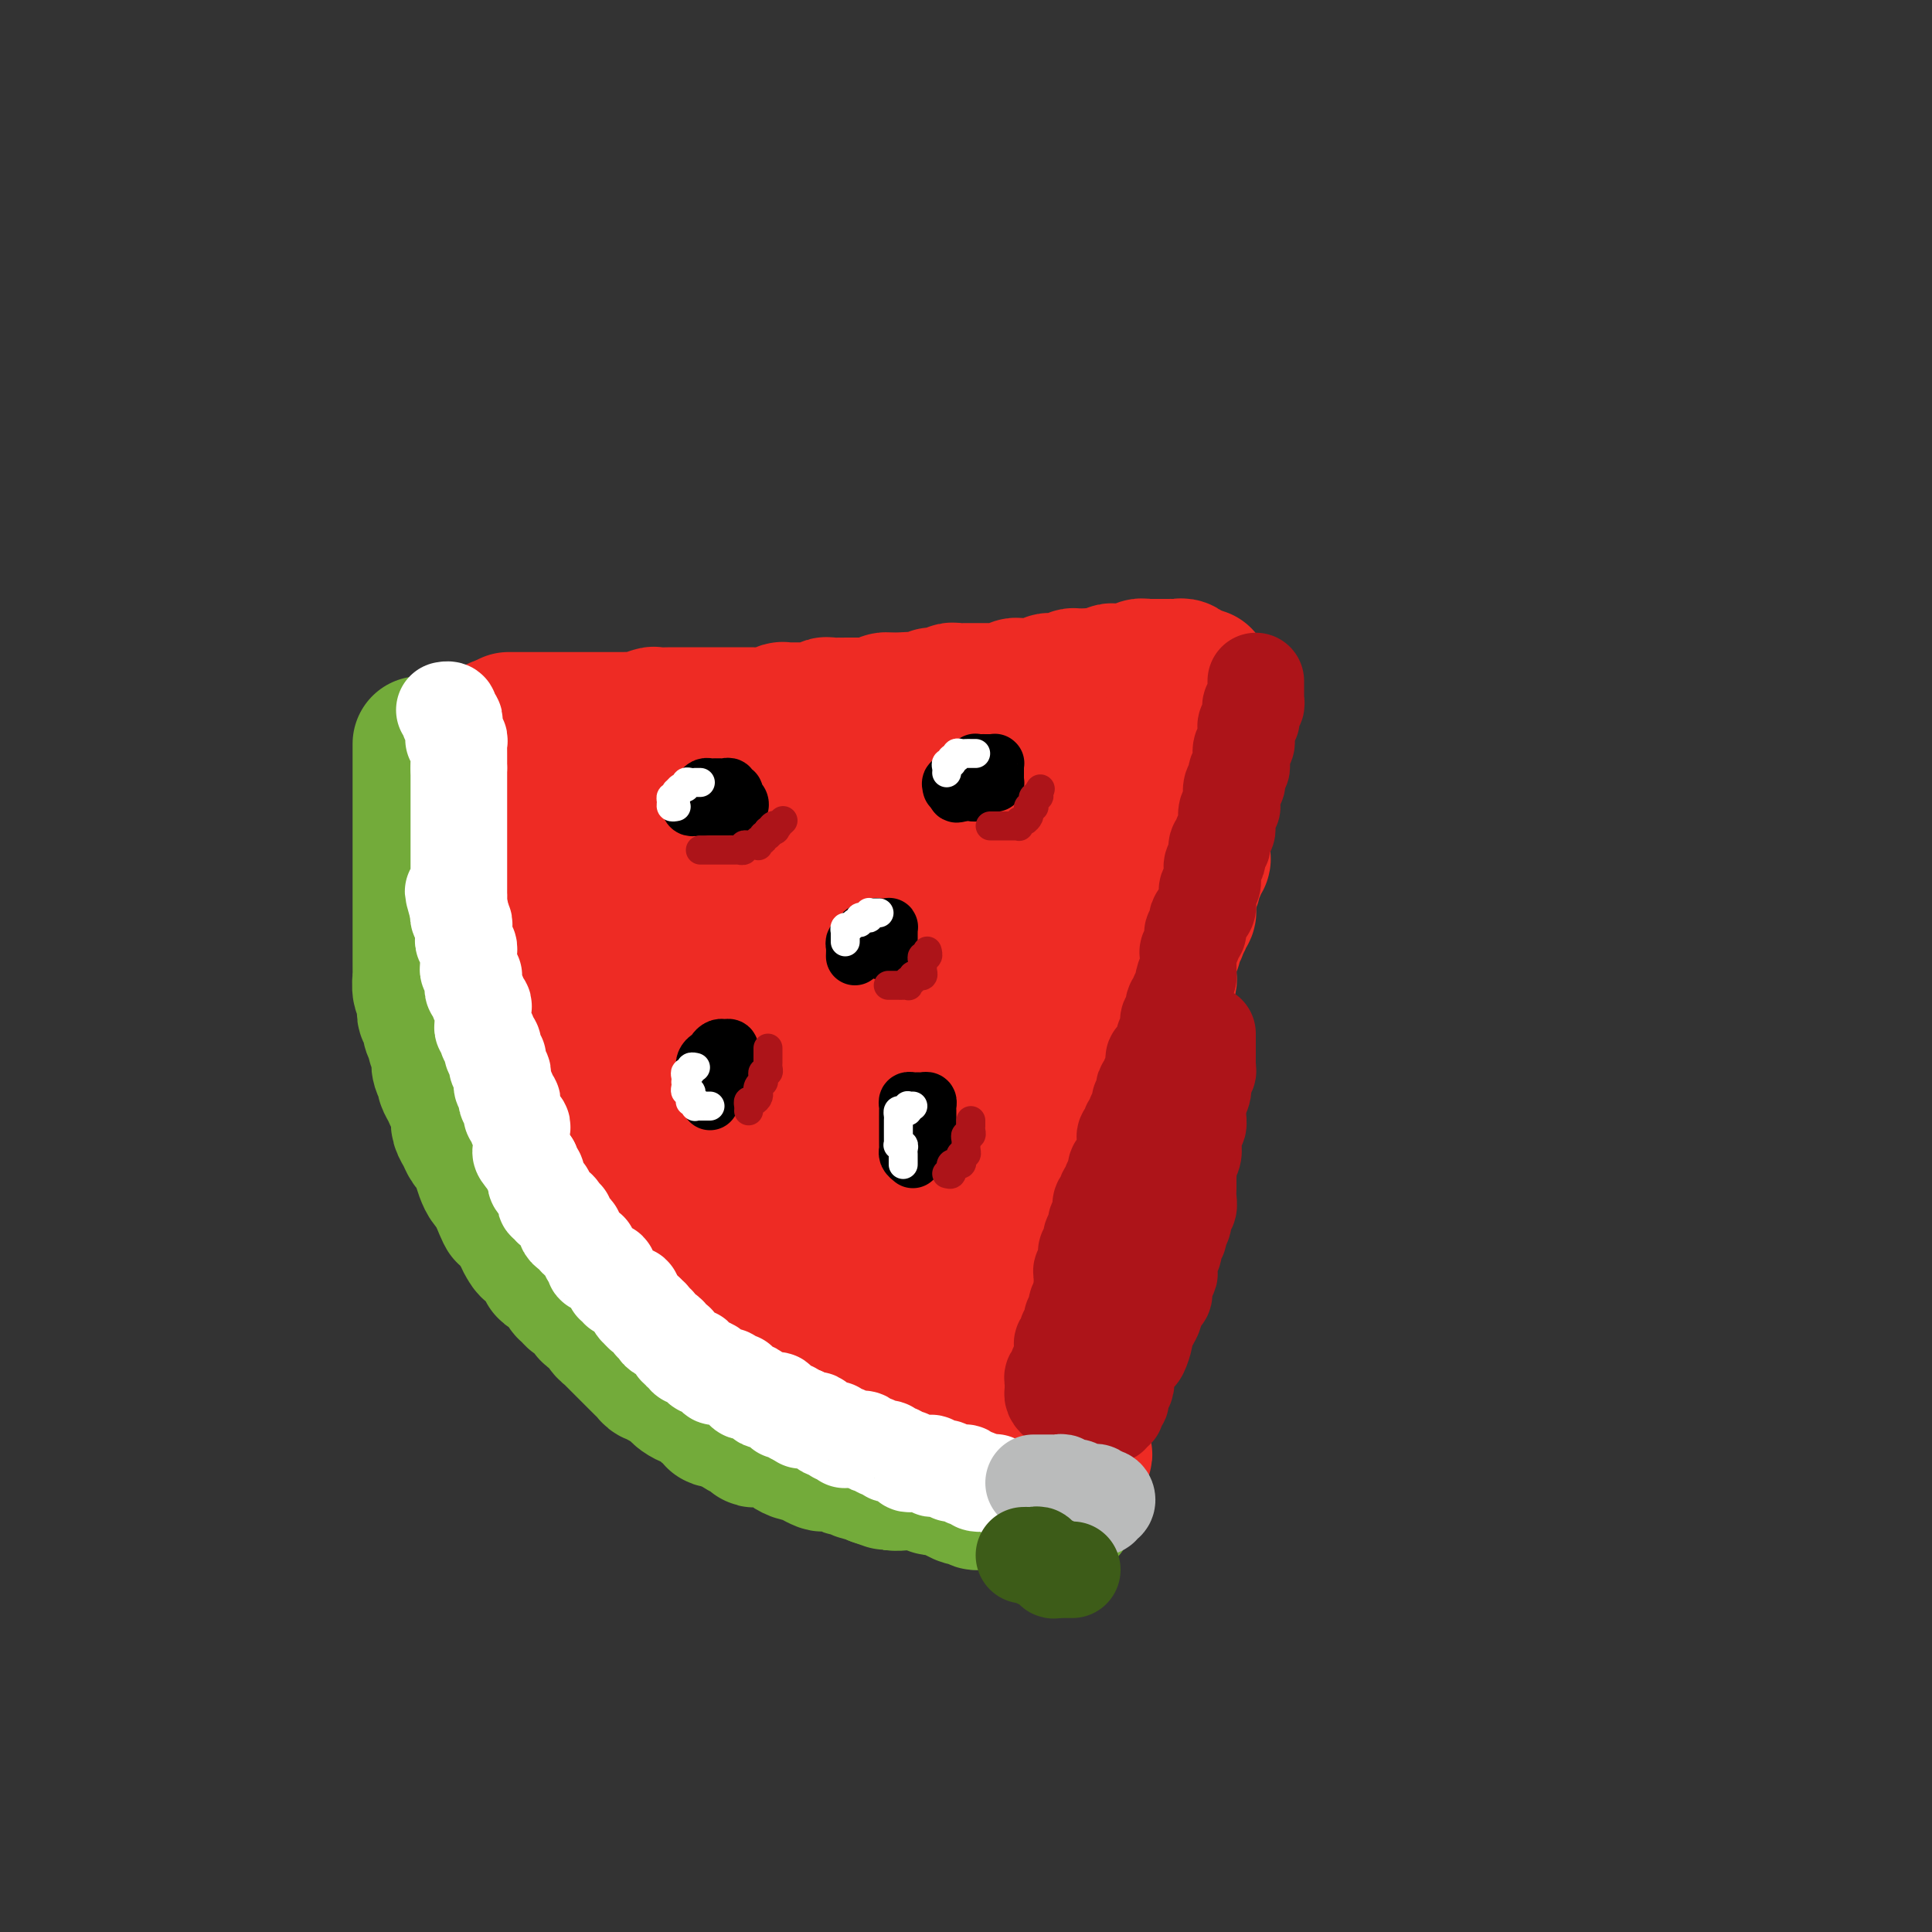 <svg viewBox='0 0 400 400' version='1.1' xmlns='http://www.w3.org/2000/svg' xmlns:xlink='http://www.w3.org/1999/xlink'><rect x="0" y="0" width="400" height="400" fill="#333333" stroke="none"/><g fill='none' stroke='#73AB3A' stroke-width='28' stroke-linecap='round' stroke-linejoin='round'><path d='M87,154c0.000,0.766 0.000,1.533 0,2c0.000,0.467 0.000,0.636 0,1c0.000,0.364 0.000,0.924 0,1c0.000,0.076 0.000,-0.331 0,0c0.000,0.331 0.000,1.402 0,2c0.000,0.598 0.000,0.724 0,1c0.000,0.276 0.000,0.703 0,1c0.000,0.297 0.000,0.463 0,1c-0.000,0.537 -0.000,1.443 0,2c0.000,0.557 0.000,0.764 0,1c-0.000,0.236 -0.000,0.501 0,1c0.000,0.499 0.000,1.232 0,2c-0.000,0.768 -0.000,1.570 0,2c0.000,0.430 0.000,0.486 0,1c-0.000,0.514 -0.000,1.485 0,2c0.000,0.515 0.000,0.575 0,1c-0.000,0.425 -0.000,1.216 0,2c0.000,0.784 0.000,1.561 0,2c-0.000,0.439 -0.000,0.540 0,1c0.000,0.460 0.000,1.277 0,2c-0.000,0.723 -0.000,1.350 0,2c0.000,0.650 0.000,1.323 0,2c-0.000,0.677 -0.000,1.358 0,2c0.000,0.642 0.000,1.246 0,2c-0.000,0.754 -0.000,1.659 0,2c0.000,0.341 0.000,0.117 0,1c-0.000,0.883 -0.001,2.874 0,4c0.001,1.126 0.004,1.386 0,2c-0.004,0.614 -0.015,1.582 0,2c0.015,0.418 0.055,0.287 0,1c-0.055,0.713 -0.207,2.270 0,3c0.207,0.730 0.772,0.632 1,1c0.228,0.368 0.118,1.202 0,2c-0.118,0.798 -0.243,1.561 0,2c0.243,0.439 0.853,0.555 1,1c0.147,0.445 -0.171,1.218 0,2c0.171,0.782 0.829,1.574 1,2c0.171,0.426 -0.146,0.485 0,1c0.146,0.515 0.756,1.485 1,2c0.244,0.515 0.121,0.574 0,1c-0.121,0.426 -0.240,1.217 0,2c0.240,0.783 0.839,1.557 1,2c0.161,0.443 -0.114,0.555 0,1c0.114,0.445 0.618,1.221 1,2c0.382,0.779 0.641,1.559 1,2c0.359,0.441 0.817,0.542 1,1c0.183,0.458 0.090,1.274 0,2c-0.090,0.726 -0.179,1.362 0,2c0.179,0.638 0.625,1.276 1,2c0.375,0.724 0.678,1.532 1,2c0.322,0.468 0.664,0.597 1,1c0.336,0.403 0.667,1.080 1,2c0.333,0.920 0.666,2.082 1,3c0.334,0.918 0.667,1.593 1,2c0.333,0.407 0.667,0.545 1,1c0.333,0.455 0.667,1.228 1,2'/><path d='M103,248c2.710,6.822 1.487,2.377 1,1c-0.487,-1.377 -0.236,0.312 0,1c0.236,0.688 0.459,0.373 1,1c0.541,0.627 1.401,2.195 2,3c0.599,0.805 0.938,0.846 1,1c0.062,0.154 -0.151,0.421 0,1c0.151,0.579 0.667,1.469 1,2c0.333,0.531 0.485,0.702 1,1c0.515,0.298 1.394,0.723 2,1c0.606,0.277 0.941,0.407 1,1c0.059,0.593 -0.157,1.650 0,2c0.157,0.350 0.686,-0.008 1,0c0.314,0.008 0.412,0.383 1,1c0.588,0.617 1.667,1.475 2,2c0.333,0.525 -0.078,0.718 0,1c0.078,0.282 0.646,0.653 1,1c0.354,0.347 0.494,0.669 1,1c0.506,0.331 1.378,0.669 2,1c0.622,0.331 0.994,0.653 1,1c0.006,0.347 -0.354,0.718 0,1c0.354,0.282 1.422,0.475 2,1c0.578,0.525 0.666,1.384 1,2c0.334,0.616 0.916,0.991 1,1c0.084,0.009 -0.328,-0.349 0,0c0.328,0.349 1.397,1.403 2,2c0.603,0.597 0.739,0.737 1,1c0.261,0.263 0.647,0.647 1,1c0.353,0.353 0.672,0.673 1,1c0.328,0.327 0.665,0.661 1,1c0.335,0.339 0.667,0.683 1,1c0.333,0.317 0.667,0.606 1,1c0.333,0.394 0.667,0.893 1,1c0.333,0.107 0.667,-0.179 1,0c0.333,0.179 0.666,0.821 1,1c0.334,0.179 0.671,-0.106 1,0c0.329,0.106 0.651,0.602 1,1c0.349,0.398 0.724,0.698 1,1c0.276,0.302 0.454,0.606 1,1c0.546,0.394 1.461,0.879 2,1c0.539,0.121 0.703,-0.121 1,0c0.297,0.121 0.728,0.606 1,1c0.272,0.394 0.386,0.698 1,1c0.614,0.302 1.728,0.602 2,1c0.272,0.398 -0.297,0.894 0,1c0.297,0.106 1.459,-0.179 2,0c0.541,0.179 0.460,0.822 1,1c0.540,0.178 1.702,-0.110 2,0c0.298,0.110 -0.268,0.617 0,1c0.268,0.383 1.371,0.643 2,1c0.629,0.357 0.785,0.813 1,1c0.215,0.187 0.490,0.105 1,0c0.510,-0.105 1.254,-0.234 2,0c0.746,0.234 1.495,0.833 2,1c0.505,0.167 0.768,-0.096 1,0c0.232,0.096 0.433,0.551 1,1c0.567,0.449 1.499,0.891 2,1c0.501,0.109 0.571,-0.115 1,0c0.429,0.115 1.218,0.571 2,1c0.782,0.429 1.557,0.832 2,1c0.443,0.168 0.555,0.102 1,0c0.445,-0.102 1.222,-0.238 2,0c0.778,0.238 1.557,0.851 2,1c0.443,0.149 0.552,-0.166 1,0c0.448,0.166 1.236,0.814 2,1c0.764,0.186 1.504,-0.090 2,0c0.496,0.090 0.748,0.545 1,1'/><path d='M181,306c5.219,1.873 1.766,0.554 1,0c-0.766,-0.554 1.156,-0.345 2,0c0.844,0.345 0.610,0.825 1,1c0.390,0.175 1.405,0.046 2,0c0.595,-0.046 0.771,-0.008 1,0c0.229,0.008 0.512,-0.013 1,0c0.488,0.013 1.183,0.060 2,0c0.817,-0.060 1.758,-0.227 2,0c0.242,0.227 -0.215,0.849 0,1c0.215,0.151 1.103,-0.170 2,0c0.897,0.170 1.803,0.829 2,1c0.197,0.171 -0.317,-0.147 0,0c0.317,0.147 1.463,0.757 2,1c0.537,0.243 0.463,0.118 1,0c0.537,-0.118 1.683,-0.229 2,0c0.317,0.229 -0.195,0.797 0,1c0.195,0.203 1.098,0.040 2,0c0.902,-0.040 1.805,0.042 2,0c0.195,-0.042 -0.317,-0.207 0,0c0.317,0.207 1.465,0.788 2,1c0.535,0.212 0.458,0.057 1,0c0.542,-0.057 1.703,-0.015 2,0c0.297,0.015 -0.271,0.004 0,0c0.271,-0.004 1.382,-0.001 2,0c0.618,0.001 0.743,0.001 1,0c0.257,-0.001 0.646,-0.001 1,0c0.354,0.001 0.673,0.004 1,0c0.327,-0.004 0.661,-0.015 1,0c0.339,0.015 0.684,0.057 1,0c0.316,-0.057 0.603,-0.211 1,0c0.397,0.211 0.905,0.789 1,1c0.095,0.211 -0.222,0.057 0,0c0.222,-0.057 0.983,-0.015 1,0c0.017,0.015 -0.709,0.004 -1,0c-0.291,-0.004 -0.145,-0.002 0,0'/></g>
<g fill='none' stroke='#EE2B24' stroke-width='28' stroke-linecap='round' stroke-linejoin='round'><path d='M103,150c0.000,0.341 0.000,0.683 0,1c0.000,0.317 0.000,0.610 0,1c-0.000,0.390 0.000,0.878 0,1c0.000,0.122 0.000,-0.122 0,0c0.000,0.122 0.000,0.611 0,1c-0.000,0.389 -0.000,0.678 0,1c0.000,0.322 0.000,0.678 0,1c-0.000,0.322 -0.000,0.611 0,1c0.000,0.389 0.000,0.877 0,1c-0.000,0.123 -0.000,-0.121 0,0c0.000,0.121 0.000,0.606 0,1c-0.000,0.394 -0.000,0.697 0,1c0.000,0.303 0.000,0.606 0,1c-0.000,0.394 -0.000,0.879 0,1c0.000,0.121 0.000,-0.123 0,0c-0.000,0.123 -0.000,0.611 0,1c0.000,0.389 0.000,0.678 0,1c-0.000,0.322 -0.000,0.677 0,1c0.000,0.323 0.000,0.615 0,1c-0.000,0.385 -0.000,0.864 0,1c0.000,0.136 0.000,-0.069 0,0c-0.000,0.069 -0.000,0.414 0,1c0.000,0.586 0.000,1.414 0,2c-0.000,0.586 -0.001,0.930 0,1c0.001,0.070 0.004,-0.135 0,0c-0.004,0.135 -0.015,0.610 0,1c0.015,0.390 0.057,0.696 0,1c-0.057,0.304 -0.211,0.606 0,1c0.211,0.394 0.789,0.879 1,1c0.211,0.121 0.057,-0.123 0,0c-0.057,0.123 -0.015,0.611 0,1c0.015,0.389 0.004,0.678 0,1c-0.004,0.322 -0.002,0.678 0,1c0.002,0.322 0.004,0.611 0,1c-0.004,0.389 -0.015,0.877 0,1c0.015,0.123 0.057,-0.121 0,0c-0.057,0.121 -0.212,0.606 0,1c0.212,0.394 0.793,0.697 1,1c0.207,0.303 0.041,0.606 0,1c-0.041,0.394 0.041,0.879 0,1c-0.041,0.121 -0.207,-0.122 0,0c0.207,0.122 0.788,0.610 1,1c0.212,0.390 0.057,0.682 0,1c-0.057,0.318 -0.016,0.662 0,1c0.016,0.338 0.008,0.669 0,1'/><path d='M106,188c0.464,6.118 0.124,2.413 0,1c-0.124,-1.413 -0.033,-0.532 0,0c0.033,0.532 0.008,0.716 0,1c-0.008,0.284 0.002,0.667 0,1c-0.002,0.333 -0.015,0.614 0,1c0.015,0.386 0.056,0.877 0,1c-0.056,0.123 -0.211,-0.121 0,0c0.211,0.121 0.789,0.606 1,1c0.211,0.394 0.056,0.697 0,1c-0.056,0.303 -0.011,0.606 0,1c0.011,0.394 -0.011,0.879 0,1c0.011,0.121 0.056,-0.123 0,0c-0.056,0.123 -0.211,0.611 0,1c0.211,0.389 0.789,0.678 1,1c0.211,0.322 0.057,0.678 0,1c-0.057,0.322 -0.015,0.611 0,1c0.015,0.389 0.004,0.877 0,1c-0.004,0.123 -0.001,-0.121 0,0c0.001,0.121 0.001,0.606 0,1c-0.001,0.394 -0.001,0.697 0,1c0.001,0.303 0.004,0.606 0,1c-0.004,0.394 -0.015,0.879 0,1c0.015,0.121 0.057,-0.123 0,0c-0.057,0.123 -0.212,0.611 0,1c0.212,0.389 0.793,0.678 1,1c0.207,0.322 0.041,0.678 0,1c-0.041,0.322 0.041,0.611 0,1c-0.041,0.389 -0.207,0.877 0,1c0.207,0.123 0.788,-0.121 1,0c0.212,0.121 0.057,0.606 0,1c-0.057,0.394 -0.016,0.698 0,1c0.016,0.302 0.008,0.602 0,1c-0.008,0.398 -0.016,0.894 0,1c0.016,0.106 0.056,-0.179 0,0c-0.056,0.179 -0.207,0.823 0,1c0.207,0.177 0.774,-0.111 1,0c0.226,0.111 0.112,0.621 0,1c-0.112,0.379 -0.222,0.626 0,1c0.222,0.374 0.778,0.873 1,1c0.222,0.127 0.112,-0.120 0,0c-0.112,0.120 -0.226,0.605 0,1c0.226,0.395 0.793,0.698 1,1c0.207,0.302 0.054,0.602 0,1c-0.054,0.398 -0.011,0.894 0,1c0.011,0.106 -0.012,-0.179 0,0c0.012,0.179 0.060,0.821 0,1c-0.060,0.179 -0.226,-0.106 0,0c0.226,0.106 0.844,0.602 1,1c0.156,0.398 -0.151,0.698 0,1c0.151,0.302 0.759,0.606 1,1c0.241,0.394 0.116,0.879 0,1c-0.116,0.121 -0.224,-0.122 0,0c0.224,0.122 0.778,0.610 1,1c0.222,0.390 0.112,0.682 0,1c-0.112,0.318 -0.226,0.663 0,1c0.226,0.337 0.793,0.668 1,1c0.207,0.332 0.056,0.666 0,1c-0.056,0.334 -0.016,0.667 0,1c0.016,0.333 0.008,0.667 0,1'/><path d='M117,235c1.641,7.433 0.242,2.517 0,1c-0.242,-1.517 0.671,0.367 1,1c0.329,0.633 0.073,0.015 0,0c-0.073,-0.015 0.037,0.573 0,1c-0.037,0.427 -0.221,0.693 0,1c0.221,0.307 0.848,0.656 1,1c0.152,0.344 -0.169,0.684 0,1c0.169,0.316 0.829,0.609 1,1c0.171,0.391 -0.147,0.879 0,1c0.147,0.121 0.757,-0.125 1,0c0.243,0.125 0.118,0.621 0,1c-0.118,0.379 -0.227,0.640 0,1c0.227,0.360 0.792,0.818 1,1c0.208,0.182 0.060,0.086 0,0c-0.060,-0.086 -0.031,-0.164 0,0c0.031,0.164 0.063,0.570 0,1c-0.063,0.430 -0.223,0.885 0,1c0.223,0.115 0.829,-0.110 1,0c0.171,0.110 -0.094,0.554 0,1c0.094,0.446 0.546,0.893 1,1c0.454,0.107 0.910,-0.126 1,0c0.090,0.126 -0.187,0.612 0,1c0.187,0.388 0.837,0.679 1,1c0.163,0.321 -0.163,0.673 0,1c0.163,0.327 0.813,0.627 1,1c0.187,0.373 -0.091,0.817 0,1c0.091,0.183 0.550,0.105 1,0c0.450,-0.105 0.890,-0.236 1,0c0.110,0.236 -0.112,0.838 0,1c0.112,0.162 0.556,-0.115 1,0c0.444,0.115 0.887,0.622 1,1c0.113,0.378 -0.106,0.626 0,1c0.106,0.374 0.535,0.873 1,1c0.465,0.127 0.965,-0.120 1,0c0.035,0.120 -0.394,0.606 0,1c0.394,0.394 1.611,0.697 2,1c0.389,0.303 -0.051,0.606 0,1c0.051,0.394 0.592,0.880 1,1c0.408,0.120 0.683,-0.126 1,0c0.317,0.126 0.676,0.625 1,1c0.324,0.375 0.612,0.626 1,1c0.388,0.374 0.877,0.871 1,1c0.123,0.129 -0.121,-0.110 0,0c0.121,0.110 0.606,0.568 1,1c0.394,0.432 0.697,0.838 1,1c0.303,0.162 0.607,0.081 1,0c0.393,-0.081 0.874,-0.163 1,0c0.126,0.163 -0.102,0.569 0,1c0.102,0.431 0.534,0.885 1,1c0.466,0.115 0.965,-0.109 1,0c0.035,0.109 -0.393,0.550 0,1c0.393,0.450 1.608,0.908 2,1c0.392,0.092 -0.039,-0.181 0,0c0.039,0.181 0.549,0.818 1,1c0.451,0.182 0.843,-0.091 1,0c0.157,0.091 0.078,0.545 0,1'/><path d='M150,274c3.741,3.049 1.594,0.672 1,0c-0.594,-0.672 0.365,0.360 1,1c0.635,0.640 0.945,0.888 1,1c0.055,0.112 -0.144,0.087 0,0c0.144,-0.087 0.631,-0.235 1,0c0.369,0.235 0.620,0.852 1,1c0.380,0.148 0.889,-0.172 1,0c0.111,0.172 -0.178,0.835 0,1c0.178,0.165 0.821,-0.167 1,0c0.179,0.167 -0.107,0.833 0,1c0.107,0.167 0.607,-0.166 1,0c0.393,0.166 0.679,0.829 1,1c0.321,0.171 0.677,-0.151 1,0c0.323,0.151 0.611,0.777 1,1c0.389,0.223 0.877,0.045 1,0c0.123,-0.045 -0.121,0.043 0,0c0.121,-0.043 0.606,-0.218 1,0c0.394,0.218 0.697,0.828 1,1c0.303,0.172 0.606,-0.094 1,0c0.394,0.094 0.879,0.547 1,1c0.121,0.453 -0.123,0.905 0,1c0.123,0.095 0.611,-0.167 1,0c0.389,0.167 0.678,0.762 1,1c0.322,0.238 0.678,0.121 1,0c0.322,-0.121 0.610,-0.244 1,0c0.390,0.244 0.883,0.854 1,1c0.117,0.146 -0.141,-0.172 0,0c0.141,0.172 0.682,0.835 1,1c0.318,0.165 0.414,-0.167 1,0c0.586,0.167 1.663,0.833 2,1c0.337,0.167 -0.064,-0.166 0,0c0.064,0.166 0.595,0.829 1,1c0.405,0.171 0.686,-0.150 1,0c0.314,0.150 0.662,0.771 1,1c0.338,0.229 0.668,0.065 1,0c0.332,-0.065 0.667,-0.031 1,0c0.333,0.031 0.663,0.060 1,0c0.337,-0.060 0.681,-0.208 1,0c0.319,0.208 0.614,0.774 1,1c0.386,0.226 0.864,0.113 1,0c0.136,-0.113 -0.069,-0.226 0,0c0.069,0.226 0.414,0.792 1,1c0.586,0.208 1.414,0.060 2,0c0.586,-0.060 0.931,-0.030 1,0c0.069,0.030 -0.136,0.061 0,0c0.136,-0.061 0.615,-0.212 1,0c0.385,0.212 0.677,0.788 1,1c0.323,0.212 0.678,0.061 1,0c0.322,-0.061 0.611,-0.030 1,0c0.389,0.030 0.877,0.061 1,0c0.123,-0.061 -0.121,-0.212 0,0c0.121,0.212 0.606,0.789 1,1c0.394,0.211 0.697,0.057 1,0c0.303,-0.057 0.606,-0.015 1,0c0.394,0.015 0.879,0.004 1,0c0.121,-0.004 -0.123,-0.001 0,0c0.123,0.001 0.611,-0.001 1,0c0.389,0.001 0.678,0.004 1,0c0.322,-0.004 0.677,-0.015 1,0c0.323,0.015 0.612,0.056 1,0c0.388,-0.056 0.874,-0.207 1,0c0.126,0.207 -0.107,0.774 0,1c0.107,0.226 0.553,0.113 1,0'/><path d='M203,295c4.051,0.769 1.677,0.192 1,0c-0.677,-0.192 0.343,0.000 1,0c0.657,-0.000 0.950,-0.192 1,0c0.050,0.192 -0.141,0.770 0,1c0.141,0.230 0.616,0.113 1,0c0.384,-0.113 0.676,-0.223 1,0c0.324,0.223 0.678,0.778 1,1c0.322,0.222 0.611,0.112 1,0c0.389,-0.112 0.878,-0.226 1,0c0.122,0.226 -0.121,0.793 0,1c0.121,0.207 0.607,0.056 1,0c0.393,-0.056 0.693,-0.015 1,0c0.307,0.015 0.621,0.004 1,0c0.379,-0.004 0.822,-0.001 1,0c0.178,0.001 0.089,0.001 0,0c-0.089,-0.001 -0.179,-0.001 0,0c0.179,0.001 0.626,0.004 1,0c0.374,-0.004 0.674,-0.016 1,0c0.326,0.016 0.679,0.061 1,0c0.321,-0.061 0.612,-0.228 1,0c0.388,0.228 0.874,0.849 1,1c0.126,0.151 -0.107,-0.170 0,0c0.107,0.170 0.554,0.829 1,1c0.446,0.171 0.889,-0.146 1,0c0.111,0.146 -0.111,0.756 0,1c0.111,0.244 0.556,0.122 1,0'/><path d='M223,301c3.090,0.745 0.814,-0.392 0,-1c-0.814,-0.608 -0.166,-0.688 0,-1c0.166,-0.312 -0.152,-0.857 0,-1c0.152,-0.143 0.773,0.115 1,0c0.227,-0.115 0.061,-0.604 0,-1c-0.061,-0.396 -0.017,-0.698 0,-1c0.017,-0.302 0.008,-0.604 0,-1c-0.008,-0.396 -0.016,-0.884 0,-1c0.016,-0.116 0.056,0.142 0,0c-0.056,-0.142 -0.207,-0.682 0,-1c0.207,-0.318 0.774,-0.414 1,-1c0.226,-0.586 0.113,-1.661 0,-2c-0.113,-0.339 -0.226,0.059 0,0c0.226,-0.059 0.792,-0.575 1,-1c0.208,-0.425 0.060,-0.758 0,-1c-0.060,-0.242 -0.030,-0.394 0,-1c0.030,-0.606 0.061,-1.668 0,-2c-0.061,-0.332 -0.212,0.066 0,0c0.212,-0.066 0.788,-0.595 1,-1c0.212,-0.405 0.061,-0.686 0,-1c-0.061,-0.314 -0.030,-0.662 0,-1c0.030,-0.338 0.061,-0.668 0,-1c-0.061,-0.332 -0.212,-0.667 0,-1c0.212,-0.333 0.789,-0.663 1,-1c0.211,-0.337 0.057,-0.682 0,-1c-0.057,-0.318 -0.016,-0.611 0,-1c0.016,-0.389 0.008,-0.874 0,-1c-0.008,-0.126 -0.016,0.107 0,0c0.016,-0.107 0.057,-0.555 0,-1c-0.057,-0.445 -0.212,-0.889 0,-1c0.212,-0.111 0.793,0.111 1,0c0.207,-0.111 0.042,-0.555 0,-1c-0.042,-0.445 0.040,-0.893 0,-1c-0.040,-0.107 -0.203,0.125 0,0c0.203,-0.125 0.772,-0.607 1,-1c0.228,-0.393 0.113,-0.697 0,-1c-0.113,-0.303 -0.226,-0.606 0,-1c0.226,-0.394 0.792,-0.879 1,-1c0.208,-0.121 0.060,0.123 0,0c-0.060,-0.123 -0.031,-0.611 0,-1c0.031,-0.389 0.065,-0.678 0,-1c-0.065,-0.322 -0.228,-0.678 0,-1c0.228,-0.322 0.846,-0.611 1,-1c0.154,-0.389 -0.155,-0.877 0,-1c0.155,-0.123 0.774,0.121 1,0c0.226,-0.121 0.061,-0.606 0,-1c-0.061,-0.394 -0.016,-0.697 0,-1c0.016,-0.303 0.004,-0.606 0,-1c-0.004,-0.394 -0.001,-0.879 0,-1c0.001,-0.121 -0.001,0.122 0,0c0.001,-0.122 0.004,-0.610 0,-1c-0.004,-0.390 -0.015,-0.682 0,-1c0.015,-0.318 0.057,-0.663 0,-1c-0.057,-0.337 -0.212,-0.667 0,-1c0.212,-0.333 0.793,-0.667 1,-1c0.207,-0.333 0.041,-0.663 0,-1c-0.041,-0.337 0.041,-0.681 0,-1c-0.041,-0.319 -0.207,-0.614 0,-1c0.207,-0.386 0.788,-0.864 1,-1c0.212,-0.136 0.057,0.068 0,0c-0.057,-0.068 -0.015,-0.410 0,-1c0.015,-0.590 0.004,-1.428 0,-2c-0.004,-0.572 -0.001,-0.878 0,-1c0.001,-0.122 0.001,-0.061 0,0'/><path d='M235,246c1.796,-8.934 0.285,-3.770 0,-2c-0.285,1.770 0.655,0.147 1,-1c0.345,-1.147 0.096,-1.818 0,-2c-0.096,-0.182 -0.040,0.124 0,0c0.040,-0.124 0.063,-0.677 0,-1c-0.063,-0.323 -0.213,-0.415 0,-1c0.213,-0.585 0.789,-1.662 1,-2c0.211,-0.338 0.056,0.063 0,0c-0.056,-0.063 -0.015,-0.589 0,-1c0.015,-0.411 0.004,-0.705 0,-1c-0.004,-0.295 -0.001,-0.590 0,-1c0.001,-0.410 0.001,-0.936 0,-1c-0.001,-0.064 -0.001,0.334 0,0c0.001,-0.334 0.004,-1.399 0,-2c-0.004,-0.601 -0.015,-0.738 0,-1c0.015,-0.262 0.057,-0.647 0,-1c-0.057,-0.353 -0.212,-0.672 0,-1c0.212,-0.328 0.793,-0.665 1,-1c0.207,-0.335 0.041,-0.667 0,-1c-0.041,-0.333 0.041,-0.667 0,-1c-0.041,-0.333 -0.207,-0.667 0,-1c0.207,-0.333 0.788,-0.667 1,-1c0.212,-0.333 0.057,-0.666 0,-1c-0.057,-0.334 -0.015,-0.670 0,-1c0.015,-0.330 0.004,-0.653 0,-1c-0.004,-0.347 -0.001,-0.719 0,-1c0.001,-0.281 0.001,-0.470 0,-1c-0.001,-0.530 -0.001,-1.399 0,-2c0.001,-0.601 0.004,-0.934 0,-1c-0.004,-0.066 -0.015,0.136 0,0c0.015,-0.136 0.057,-0.609 0,-1c-0.057,-0.391 -0.211,-0.700 0,-1c0.211,-0.300 0.789,-0.591 1,-1c0.211,-0.409 0.056,-0.935 0,-1c-0.056,-0.065 -0.011,0.333 0,0c0.011,-0.333 -0.011,-1.395 0,-2c0.011,-0.605 0.055,-0.754 0,-1c-0.055,-0.246 -0.211,-0.590 0,-1c0.211,-0.410 0.788,-0.884 1,-1c0.212,-0.116 0.061,0.128 0,0c-0.061,-0.128 -0.030,-0.627 0,-1c0.030,-0.373 0.061,-0.621 0,-1c-0.061,-0.379 -0.212,-0.889 0,-1c0.212,-0.111 0.789,0.178 1,0c0.211,-0.178 0.057,-0.821 0,-1c-0.057,-0.179 -0.015,0.107 0,0c0.015,-0.107 0.004,-0.607 0,-1c-0.004,-0.393 -0.002,-0.679 0,-1c0.002,-0.321 0.004,-0.677 0,-1c-0.004,-0.323 -0.015,-0.611 0,-1c0.015,-0.389 0.056,-0.877 0,-1c-0.056,-0.123 -0.207,0.121 0,0c0.207,-0.121 0.774,-0.606 1,-1c0.226,-0.394 0.112,-0.697 0,-1c-0.112,-0.303 -0.222,-0.606 0,-1c0.222,-0.394 0.776,-0.879 1,-1c0.224,-0.121 0.116,0.122 0,0c-0.116,-0.122 -0.241,-0.610 0,-1c0.241,-0.390 0.849,-0.682 1,-1c0.151,-0.318 -0.155,-0.663 0,-1c0.155,-0.337 0.773,-0.668 1,-1c0.227,-0.332 0.065,-0.666 0,-1c-0.065,-0.334 -0.032,-0.667 0,-1'/><path d='M246,187c1.697,-9.306 0.441,-3.071 0,-1c-0.441,2.071 -0.065,-0.022 0,-1c0.065,-0.978 -0.180,-0.840 0,-1c0.180,-0.160 0.784,-0.616 1,-1c0.216,-0.384 0.044,-0.694 0,-1c-0.044,-0.306 0.040,-0.608 0,-1c-0.040,-0.392 -0.203,-0.875 0,-1c0.203,-0.125 0.772,0.107 1,0c0.228,-0.107 0.114,-0.553 0,-1c-0.114,-0.447 -0.227,-0.894 0,-1c0.227,-0.106 0.793,0.130 1,0c0.207,-0.130 0.056,-0.626 0,-1c-0.056,-0.374 -0.015,-0.625 0,-1c0.015,-0.375 0.004,-0.875 0,-1c-0.004,-0.125 -0.001,0.124 0,0c0.001,-0.124 0.000,-0.621 0,-1c-0.000,-0.379 -0.000,-0.641 0,-1c0.000,-0.359 0.000,-0.817 0,-1c-0.000,-0.183 -0.000,-0.092 0,0'/><path d='M106,149c-0.512,0.000 -1.025,0.000 -1,0c0.025,-0.000 0.587,-0.000 1,0c0.413,0.000 0.678,0.000 1,0c0.322,-0.000 0.700,-0.000 1,0c0.300,0.000 0.522,0.000 1,0c0.478,-0.000 1.211,-0.000 2,0c0.789,0.000 1.634,0.000 2,0c0.366,-0.000 0.253,-0.000 1,0c0.747,0.000 2.355,0.000 3,0c0.645,-0.000 0.328,-0.000 1,0c0.672,0.000 2.333,0.000 3,0c0.667,-0.000 0.340,-0.000 1,0c0.660,0.000 2.307,0.001 3,0c0.693,-0.001 0.431,-0.004 1,0c0.569,0.004 1.967,0.015 3,0c1.033,-0.015 1.699,-0.057 2,0c0.301,0.057 0.237,0.211 1,0c0.763,-0.211 2.354,-0.789 3,-1c0.646,-0.211 0.347,-0.057 1,0c0.653,0.057 2.258,0.015 3,0c0.742,-0.015 0.623,-0.004 1,0c0.377,0.004 1.252,0.001 2,0c0.748,-0.001 1.369,-0.000 2,0c0.631,0.000 1.272,0.000 2,0c0.728,-0.000 1.542,-0.000 2,0c0.458,0.000 0.560,-0.000 1,0c0.440,0.000 1.217,0.000 2,0c0.783,-0.000 1.571,-0.000 2,0c0.429,0.000 0.499,0.001 1,0c0.501,-0.001 1.435,-0.004 2,0c0.565,0.004 0.763,0.015 1,0c0.237,-0.015 0.515,-0.057 1,0c0.485,0.057 1.176,0.211 2,0c0.824,-0.211 1.779,-0.789 2,-1c0.221,-0.211 -0.292,-0.057 0,0c0.292,0.057 1.388,0.015 2,0c0.612,-0.015 0.740,-0.004 1,0c0.260,0.004 0.652,0.002 1,0c0.348,-0.002 0.653,-0.004 1,0c0.347,0.004 0.736,0.015 1,0c0.264,-0.015 0.403,-0.057 1,0c0.597,0.057 1.652,0.211 2,0c0.348,-0.211 -0.013,-0.789 0,-1c0.013,-0.211 0.399,-0.057 1,0c0.601,0.057 1.417,0.015 2,0c0.583,-0.015 0.933,-0.004 1,0c0.067,0.004 -0.150,0.001 0,0c0.150,-0.001 0.667,-0.001 1,0c0.333,0.001 0.484,0.001 1,0c0.516,-0.001 1.399,-0.004 2,0c0.601,0.004 0.922,0.015 1,0c0.078,-0.015 -0.085,-0.057 0,0c0.085,0.057 0.418,0.211 1,0c0.582,-0.211 1.414,-0.789 2,-1c0.586,-0.211 0.927,-0.057 1,0c0.073,0.057 -0.122,0.016 0,0c0.122,-0.016 0.561,-0.008 1,0'/><path d='M185,145c12.400,-0.619 3.900,-0.166 1,0c-2.900,0.166 -0.200,0.044 1,0c1.200,-0.044 0.899,-0.011 1,0c0.101,0.011 0.606,-0.001 1,0c0.394,0.001 0.679,0.014 1,0c0.321,-0.014 0.677,-0.056 1,0c0.323,0.056 0.611,0.211 1,0c0.389,-0.211 0.877,-0.789 1,-1c0.123,-0.211 -0.121,-0.056 0,0c0.121,0.056 0.606,0.011 1,0c0.394,-0.011 0.697,0.011 1,0c0.303,-0.011 0.606,-0.056 1,0c0.394,0.056 0.879,0.211 1,0c0.121,-0.211 -0.123,-0.789 0,-1c0.123,-0.211 0.611,-0.057 1,0c0.389,0.057 0.678,0.015 1,0c0.322,-0.015 0.678,-0.004 1,0c0.322,0.004 0.611,0.001 1,0c0.389,-0.001 0.877,-0.000 1,0c0.123,0.000 -0.121,0.000 0,0c0.121,-0.000 0.606,-0.000 1,0c0.394,0.000 0.697,0.000 1,0c0.303,-0.000 0.606,-0.000 1,0c0.394,0.000 0.879,0.001 1,0c0.121,-0.001 -0.123,-0.004 0,0c0.123,0.004 0.611,0.015 1,0c0.389,-0.015 0.678,-0.057 1,0c0.322,0.057 0.678,0.211 1,0c0.322,-0.211 0.611,-0.789 1,-1c0.389,-0.211 0.877,-0.057 1,0c0.123,0.057 -0.121,0.015 0,0c0.121,-0.015 0.606,-0.004 1,0c0.394,0.004 0.697,0.002 1,0c0.303,-0.002 0.606,-0.004 1,0c0.394,0.004 0.879,0.015 1,0c0.121,-0.015 -0.123,-0.057 0,0c0.123,0.057 0.611,0.211 1,0c0.389,-0.211 0.678,-0.789 1,-1c0.322,-0.211 0.678,-0.056 1,0c0.322,0.056 0.611,0.011 1,0c0.389,-0.011 0.877,0.011 1,0c0.123,-0.011 -0.121,-0.056 0,0c0.121,0.056 0.606,0.211 1,0c0.394,-0.211 0.697,-0.789 1,-1c0.303,-0.211 0.607,-0.057 1,0c0.393,0.057 0.875,0.015 1,0c0.125,-0.015 -0.107,-0.004 0,0c0.107,0.004 0.554,0.002 1,0'/><path d='M225,140c6.426,-0.773 2.492,-0.207 1,0c-1.492,0.207 -0.541,0.055 0,0c0.541,-0.055 0.671,-0.014 1,0c0.329,0.014 0.858,-0.000 1,0c0.142,0.000 -0.102,0.014 0,0c0.102,-0.014 0.552,-0.056 1,0c0.448,0.056 0.895,0.211 1,0c0.105,-0.211 -0.130,-0.789 0,-1c0.130,-0.211 0.626,-0.057 1,0c0.374,0.057 0.625,0.016 1,0c0.375,-0.016 0.874,-0.008 1,0c0.126,0.008 -0.120,0.016 0,0c0.120,-0.016 0.606,-0.057 1,0c0.394,0.057 0.697,0.211 1,0c0.303,-0.211 0.606,-0.789 1,-1c0.394,-0.211 0.879,-0.057 1,0c0.121,0.057 -0.123,0.015 0,0c0.123,-0.015 0.611,-0.004 1,0c0.389,0.004 0.678,0.001 1,0c0.322,-0.001 0.678,-0.000 1,0c0.322,0.000 0.611,0.000 1,0c0.389,-0.000 0.877,-0.001 1,0c0.123,0.001 -0.121,0.004 0,0c0.121,-0.004 0.606,-0.016 1,0c0.394,0.016 0.698,0.061 1,0c0.302,-0.061 0.603,-0.226 1,0c0.397,0.226 0.890,0.844 1,1c0.110,0.156 -0.163,-0.150 0,0c0.163,0.150 0.761,0.757 1,1c0.239,0.243 0.120,0.121 0,0'/><path d='M247,140c3.626,-0.048 1.690,-0.168 1,0c-0.690,0.168 -0.133,0.623 0,1c0.133,0.377 -0.157,0.675 0,1c0.157,0.325 0.760,0.678 1,1c0.240,0.322 0.117,0.615 0,1c-0.117,0.385 -0.227,0.864 0,1c0.227,0.136 0.793,-0.069 1,0c0.207,0.069 0.055,0.414 0,1c-0.055,0.586 -0.015,1.414 0,2c0.015,0.586 0.004,0.931 0,1c-0.004,0.069 -0.001,-0.136 0,0c0.001,0.136 0.000,0.614 0,1c-0.000,0.386 -0.000,0.681 0,1c0.000,0.319 0.000,0.663 0,1c-0.000,0.337 -0.000,0.667 0,1c0.000,0.333 0.000,0.667 0,1c-0.000,0.333 -0.000,0.663 0,1c0.000,0.337 0.000,0.682 0,1c-0.000,0.318 -0.000,0.610 0,1c0.000,0.390 0.000,0.878 0,1c-0.000,0.122 -0.000,-0.121 0,0c0.000,0.121 0.000,0.605 0,1c-0.000,0.395 -0.000,0.701 0,1c0.000,0.299 0.000,0.591 0,1c-0.000,0.409 -0.000,0.935 0,1c0.000,0.065 0.000,-0.333 0,0c-0.000,0.333 -0.000,1.395 0,2c0.000,0.605 0.000,0.754 0,1c-0.000,0.246 -0.000,0.591 0,1c0.000,0.409 0.001,0.883 0,1c-0.001,0.117 -0.004,-0.122 0,0c0.004,0.122 0.015,0.606 0,1c-0.015,0.394 -0.057,0.697 0,1c0.057,0.303 0.211,0.606 0,1c-0.211,0.394 -0.789,0.879 -1,1c-0.211,0.121 -0.057,-0.121 0,0c0.057,0.121 0.016,0.606 0,1c-0.016,0.394 -0.008,0.697 0,1c0.008,0.303 0.016,0.606 0,1c-0.016,0.394 -0.057,0.879 0,1c0.057,0.121 0.212,-0.123 0,0c-0.212,0.123 -0.793,0.611 -1,1c-0.207,0.389 -0.042,0.678 0,1c0.042,0.322 -0.040,0.678 0,1c0.040,0.322 0.203,0.611 0,1c-0.203,0.389 -0.772,0.877 -1,1c-0.228,0.123 -0.114,-0.121 0,0c0.114,0.121 0.228,0.606 0,1c-0.228,0.394 -0.797,0.697 -1,1c-0.203,0.303 -0.040,0.606 0,1c0.040,0.394 -0.045,0.878 0,1c0.045,0.122 0.219,-0.119 0,0c-0.219,0.119 -0.832,0.599 -1,1c-0.168,0.401 0.109,0.723 0,1c-0.109,0.277 -0.602,0.508 -1,1c-0.398,0.492 -0.699,1.246 -1,2'/><path d='M243,189c-1.022,2.895 -0.078,0.632 0,0c0.078,-0.632 -0.710,0.368 -1,1c-0.290,0.632 -0.083,0.895 0,1c0.083,0.105 0.041,0.053 0,0'/><path d='M234,189c-0.425,3.029 -0.850,6.058 -1,8c-0.150,1.942 -0.026,2.797 0,4c0.026,1.203 -0.046,2.752 0,4c0.046,1.248 0.208,2.193 0,3c-0.208,0.807 -0.788,1.476 -1,2c-0.212,0.524 -0.056,0.901 0,1c0.056,0.099 0.011,-0.082 0,-1c-0.011,-0.918 0.011,-2.574 0,-4c-0.011,-1.426 -0.056,-2.622 0,-4c0.056,-1.378 0.211,-2.937 0,-5c-0.211,-2.063 -0.789,-4.629 -1,-7c-0.211,-2.371 -0.057,-4.546 0,-7c0.057,-2.454 0.015,-5.188 0,-8c-0.015,-2.812 -0.004,-5.701 0,-8c0.004,-2.299 0.001,-4.008 0,-6c-0.001,-1.992 -0.000,-4.267 0,-6c0.000,-1.733 0.000,-2.924 0,-4c-0.000,-1.076 -0.000,-2.037 0,-2c0.000,0.037 0.001,1.074 0,2c-0.001,0.926 -0.003,1.742 0,3c0.003,1.258 0.011,2.958 0,5c-0.011,2.042 -0.040,4.427 0,7c0.040,2.573 0.151,5.336 0,8c-0.151,2.664 -0.562,5.231 -1,8c-0.438,2.769 -0.902,5.742 -1,9c-0.098,3.258 0.170,6.801 0,10c-0.170,3.199 -0.778,6.055 -1,9c-0.222,2.945 -0.060,5.981 0,9c0.060,3.019 0.016,6.023 0,9c-0.016,2.977 -0.004,5.927 0,8c0.004,2.073 0.001,3.269 0,5c-0.001,1.731 -0.000,3.997 0,5c0.000,1.003 0.000,0.742 0,1c-0.000,0.258 -0.000,1.033 0,1c0.000,-0.033 0.001,-0.875 0,-2c-0.001,-1.125 -0.004,-2.534 0,-4c0.004,-1.466 0.015,-2.990 0,-5c-0.015,-2.010 -0.056,-4.507 0,-7c0.056,-2.493 0.210,-4.982 0,-8c-0.210,-3.018 -0.785,-6.564 -1,-10c-0.215,-3.436 -0.072,-6.763 0,-10c0.072,-3.237 0.072,-6.383 0,-10c-0.072,-3.617 -0.215,-7.703 0,-11c0.215,-3.297 0.790,-5.803 1,-8c0.210,-2.197 0.056,-4.085 0,-6c-0.056,-1.915 -0.015,-3.855 0,-5c0.015,-1.145 0.005,-1.493 0,-1c-0.005,0.493 -0.005,1.828 0,3c0.005,1.172 0.014,2.183 0,4c-0.014,1.817 -0.050,4.441 0,7c0.050,2.559 0.185,5.055 0,8c-0.185,2.945 -0.690,6.341 -1,10c-0.310,3.659 -0.427,7.580 -1,12c-0.573,4.420 -1.604,9.338 -2,14c-0.396,4.662 -0.159,9.069 0,14c0.159,4.931 0.239,10.388 0,15c-0.239,4.612 -0.796,8.381 -1,12c-0.204,3.619 -0.055,7.090 0,10c0.055,2.910 0.016,5.260 0,7c-0.016,1.740 -0.008,2.870 0,4'/><path d='M223,281c-0.530,19.080 0.647,7.281 1,3c0.353,-4.281 -0.116,-1.043 0,0c0.116,1.043 0.816,-0.109 1,-1c0.184,-0.891 -0.150,-1.520 0,-3c0.150,-1.480 0.782,-3.810 1,-6c0.218,-2.190 0.021,-4.239 0,-7c-0.021,-2.761 0.134,-6.234 0,-10c-0.134,-3.766 -0.558,-7.826 -1,-12c-0.442,-4.174 -0.903,-8.462 -1,-13c-0.097,-4.538 0.170,-9.326 0,-14c-0.170,-4.674 -0.778,-9.234 -1,-14c-0.222,-4.766 -0.060,-9.738 0,-14c0.060,-4.262 0.016,-7.815 0,-11c-0.016,-3.185 -0.005,-6.001 0,-9c0.005,-2.999 0.002,-6.179 0,-8c-0.002,-1.821 -0.004,-2.282 0,-3c0.004,-0.718 0.012,-1.692 0,-2c-0.012,-0.308 -0.046,0.051 0,1c0.046,0.949 0.171,2.490 0,4c-0.171,1.510 -0.637,2.989 -1,5c-0.363,2.011 -0.622,4.553 -1,7c-0.378,2.447 -0.876,4.799 -1,8c-0.124,3.201 0.124,7.251 0,11c-0.124,3.749 -0.622,7.196 -1,11c-0.378,3.804 -0.637,7.966 -1,12c-0.363,4.034 -0.829,7.940 -1,12c-0.171,4.060 -0.045,8.274 0,12c0.045,3.726 0.011,6.962 0,10c-0.011,3.038 0.001,5.876 0,8c-0.001,2.124 -0.014,3.534 0,5c0.014,1.466 0.056,2.989 0,4c-0.056,1.011 -0.211,1.511 0,2c0.211,0.489 0.787,0.968 1,1c0.213,0.032 0.063,-0.385 0,-1c-0.063,-0.615 -0.039,-1.430 0,-3c0.039,-1.570 0.094,-3.895 0,-6c-0.094,-2.105 -0.336,-3.991 -1,-7c-0.664,-3.009 -1.751,-7.142 -2,-11c-0.249,-3.858 0.340,-7.440 0,-12c-0.340,-4.560 -1.608,-10.097 -2,-15c-0.392,-4.903 0.094,-9.170 0,-14c-0.094,-4.830 -0.768,-10.222 -1,-15c-0.232,-4.778 -0.024,-8.942 0,-13c0.024,-4.058 -0.137,-8.011 0,-11c0.137,-2.989 0.574,-5.015 1,-7c0.426,-1.985 0.843,-3.927 1,-5c0.157,-1.073 0.053,-1.275 0,-1c-0.053,0.275 -0.054,1.026 0,2c0.054,0.974 0.165,2.169 0,4c-0.165,1.831 -0.606,4.297 -1,7c-0.394,2.703 -0.740,5.644 -1,9c-0.260,3.356 -0.433,7.126 -1,11c-0.567,3.874 -1.529,7.851 -2,12c-0.471,4.149 -0.452,8.468 -1,13c-0.548,4.532 -1.664,9.276 -2,14c-0.336,4.724 0.106,9.427 0,14c-0.106,4.573 -0.762,9.015 -1,13c-0.238,3.985 -0.060,7.512 0,11c0.060,3.488 0.001,6.937 0,9c-0.001,2.063 0.055,2.741 0,4c-0.055,1.259 -0.221,3.100 0,4c0.221,0.900 0.829,0.858 1,1c0.171,0.142 -0.094,0.469 0,0c0.094,-0.469 0.547,-1.735 1,-3'/><path d='M207,274c0.308,-1.123 0.079,-2.931 0,-5c-0.079,-2.069 -0.006,-4.400 0,-7c0.006,-2.600 -0.055,-5.469 0,-9c0.055,-3.531 0.225,-7.724 0,-12c-0.225,-4.276 -0.845,-8.637 -1,-13c-0.155,-4.363 0.155,-8.729 0,-13c-0.155,-4.271 -0.773,-8.445 -1,-13c-0.227,-4.555 -0.061,-9.489 0,-14c0.061,-4.511 0.016,-8.599 0,-12c-0.016,-3.401 -0.005,-6.117 0,-9c0.005,-2.883 0.002,-5.934 0,-8c-0.002,-2.066 -0.004,-3.147 0,-4c0.004,-0.853 0.012,-1.478 0,-2c-0.012,-0.522 -0.046,-0.942 0,0c0.046,0.942 0.172,3.247 0,5c-0.172,1.753 -0.642,2.955 -1,5c-0.358,2.045 -0.603,4.932 -1,8c-0.397,3.068 -0.947,6.318 -1,10c-0.053,3.682 0.392,7.796 0,12c-0.392,4.204 -1.622,8.499 -2,13c-0.378,4.501 0.094,9.210 0,14c-0.094,4.790 -0.756,9.661 -1,14c-0.244,4.339 -0.072,8.145 0,12c0.072,3.855 0.043,7.758 0,11c-0.043,3.242 -0.099,5.824 0,8c0.099,2.176 0.352,3.947 1,5c0.648,1.053 1.690,1.387 2,2c0.310,0.613 -0.113,1.504 0,2c0.113,0.496 0.761,0.597 1,0c0.239,-0.597 0.069,-1.894 0,-3c-0.069,-1.106 -0.036,-2.022 0,-4c0.036,-1.978 0.074,-5.016 0,-8c-0.074,-2.984 -0.261,-5.912 -1,-9c-0.739,-3.088 -2.030,-6.336 -3,-10c-0.970,-3.664 -1.619,-7.744 -2,-12c-0.381,-4.256 -0.494,-8.689 -1,-13c-0.506,-4.311 -1.403,-8.499 -2,-13c-0.597,-4.501 -0.892,-9.314 -1,-13c-0.108,-3.686 -0.028,-6.245 0,-9c0.028,-2.755 0.004,-5.706 0,-8c-0.004,-2.294 0.013,-3.929 0,-5c-0.013,-1.071 -0.055,-1.576 0,-2c0.055,-0.424 0.207,-0.765 0,-1c-0.207,-0.235 -0.773,-0.364 -1,0c-0.227,0.364 -0.117,1.220 0,2c0.117,0.780 0.239,1.484 0,3c-0.239,1.516 -0.838,3.843 -1,6c-0.162,2.157 0.114,4.144 0,7c-0.114,2.856 -0.619,6.582 -1,10c-0.381,3.418 -0.638,6.530 -1,10c-0.362,3.470 -0.829,7.298 -1,11c-0.171,3.702 -0.046,7.277 0,11c0.046,3.723 0.012,7.593 0,11c-0.012,3.407 -0.003,6.352 0,9c0.003,2.648 0.001,5.001 0,7c-0.001,1.999 -0.000,3.645 0,5c0.000,1.355 0.000,2.419 0,3c-0.000,0.581 -0.000,0.680 0,1c0.000,0.320 0.001,0.862 0,1c-0.001,0.138 -0.003,-0.127 0,-1c0.003,-0.873 0.012,-2.356 0,-4c-0.012,-1.644 -0.044,-3.451 0,-6c0.044,-2.549 0.166,-5.840 0,-9c-0.166,-3.160 -0.619,-6.189 -1,-10c-0.381,-3.811 -0.691,-8.406 -1,-13'/><path d='M186,218c-0.762,-8.657 -1.668,-9.800 -2,-13c-0.332,-3.200 -0.089,-8.457 0,-13c0.089,-4.543 0.024,-8.373 0,-12c-0.024,-3.627 -0.009,-7.053 0,-10c0.009,-2.947 0.010,-5.417 0,-7c-0.010,-1.583 -0.031,-2.280 0,-3c0.031,-0.720 0.115,-1.464 0,-1c-0.115,0.464 -0.430,2.136 -1,4c-0.570,1.864 -1.396,3.922 -2,6c-0.604,2.078 -0.988,4.178 -1,7c-0.012,2.822 0.347,6.367 0,10c-0.347,3.633 -1.399,7.353 -2,11c-0.601,3.647 -0.749,7.221 -1,11c-0.251,3.779 -0.604,7.763 -1,12c-0.396,4.237 -0.835,8.727 -1,13c-0.165,4.273 -0.055,8.328 0,12c0.055,3.672 0.056,6.959 0,10c-0.056,3.041 -0.170,5.834 0,8c0.170,2.166 0.624,3.704 1,5c0.376,1.296 0.675,2.351 1,3c0.325,0.649 0.675,0.893 1,1c0.325,0.107 0.623,0.077 1,0c0.377,-0.077 0.831,-0.200 1,-1c0.169,-0.800 0.053,-2.276 0,-4c-0.053,-1.724 -0.042,-3.694 0,-6c0.042,-2.306 0.114,-4.946 0,-8c-0.114,-3.054 -0.413,-6.520 -1,-10c-0.587,-3.480 -1.463,-6.973 -2,-11c-0.537,-4.027 -0.736,-8.587 -1,-13c-0.264,-4.413 -0.593,-8.679 -1,-13c-0.407,-4.321 -0.894,-8.697 -1,-13c-0.106,-4.303 0.167,-8.532 0,-12c-0.167,-3.468 -0.776,-6.175 -1,-9c-0.224,-2.825 -0.063,-5.767 0,-8c0.063,-2.233 0.027,-3.758 0,-5c-0.027,-1.242 -0.046,-2.200 0,-2c0.046,0.200 0.157,1.557 0,3c-0.157,1.443 -0.582,2.971 -1,5c-0.418,2.029 -0.829,4.559 -1,7c-0.171,2.441 -0.102,4.793 0,8c0.102,3.207 0.238,7.268 0,11c-0.238,3.732 -0.848,7.136 -1,11c-0.152,3.864 0.156,8.189 0,12c-0.156,3.811 -0.775,7.107 -1,11c-0.225,3.893 -0.058,8.384 0,12c0.058,3.616 0.005,6.357 0,9c-0.005,2.643 0.037,5.189 0,7c-0.037,1.811 -0.154,2.886 0,4c0.154,1.114 0.578,2.268 1,3c0.422,0.732 0.843,1.041 1,1c0.157,-0.041 0.050,-0.433 0,-1c-0.050,-0.567 -0.044,-1.307 0,-3c0.044,-1.693 0.125,-4.337 0,-7c-0.125,-2.663 -0.456,-5.345 -1,-8c-0.544,-2.655 -1.300,-5.282 -2,-9c-0.700,-3.718 -1.343,-8.528 -2,-13c-0.657,-4.472 -1.329,-8.607 -2,-13c-0.671,-4.393 -1.342,-9.043 -2,-13c-0.658,-3.957 -1.303,-7.221 -2,-11c-0.697,-3.779 -1.444,-8.075 -2,-11c-0.556,-2.925 -0.919,-4.480 -1,-6c-0.081,-1.520 0.120,-3.006 0,-4c-0.120,-0.994 -0.560,-1.497 -1,-2'/><path d='M156,160c-2.348,-15.563 -1.217,-4.470 -1,0c0.217,4.470 -0.481,2.317 -1,2c-0.519,-0.317 -0.861,1.201 -1,3c-0.139,1.799 -0.076,3.878 0,6c0.076,2.122 0.164,4.286 0,7c-0.164,2.714 -0.580,5.977 -1,9c-0.420,3.023 -0.844,5.805 -1,9c-0.156,3.195 -0.042,6.802 0,10c0.042,3.198 0.014,5.987 0,9c-0.014,3.013 -0.014,6.251 0,9c0.014,2.749 0.042,5.008 0,7c-0.042,1.992 -0.154,3.717 0,5c0.154,1.283 0.574,2.124 1,3c0.426,0.876 0.860,1.787 1,2c0.140,0.213 -0.012,-0.273 0,-1c0.012,-0.727 0.187,-1.696 0,-3c-0.187,-1.304 -0.736,-2.945 -1,-5c-0.264,-2.055 -0.241,-4.525 -1,-7c-0.759,-2.475 -2.298,-4.956 -3,-8c-0.702,-3.044 -0.566,-6.652 -1,-10c-0.434,-3.348 -1.437,-6.436 -2,-10c-0.563,-3.564 -0.686,-7.602 -1,-11c-0.314,-3.398 -0.820,-6.155 -1,-9c-0.180,-2.845 -0.034,-5.779 0,-8c0.034,-2.221 -0.042,-3.731 0,-5c0.042,-1.269 0.203,-2.297 0,-3c-0.203,-0.703 -0.771,-1.081 -1,-1c-0.229,0.081 -0.118,0.622 0,2c0.118,1.378 0.242,3.594 0,5c-0.242,1.406 -0.849,2.004 -1,4c-0.151,1.996 0.156,5.391 0,8c-0.156,2.609 -0.773,4.431 -1,7c-0.227,2.569 -0.062,5.886 0,9c0.062,3.114 0.021,6.026 0,9c-0.021,2.974 -0.021,6.010 0,9c0.021,2.990 0.062,5.933 0,9c-0.062,3.067 -0.227,6.258 0,9c0.227,2.742 0.845,5.035 1,7c0.155,1.965 -0.154,3.604 0,5c0.154,1.396 0.769,2.550 1,3c0.231,0.450 0.077,0.194 0,0c-0.077,-0.194 -0.077,-0.328 0,-1c0.077,-0.672 0.233,-1.882 0,-4c-0.233,-2.118 -0.854,-5.144 -1,-7c-0.146,-1.856 0.182,-2.543 -1,-8c-1.182,-5.457 -3.875,-15.684 -5,-22c-1.125,-6.316 -0.684,-8.721 -1,-12c-0.316,-3.279 -1.390,-7.432 -2,-11c-0.610,-3.568 -0.754,-6.550 -1,-9c-0.246,-2.450 -0.592,-4.368 -1,-6c-0.408,-1.632 -0.879,-2.979 -1,-4c-0.121,-1.021 0.107,-1.717 0,-2c-0.107,-0.283 -0.550,-0.152 -1,0c-0.450,0.152 -0.908,0.327 -1,1c-0.092,0.673 0.182,1.844 0,3c-0.182,1.156 -0.818,2.296 -1,4c-0.182,1.704 0.091,3.971 0,6c-0.091,2.029 -0.547,3.820 -1,6c-0.453,2.180 -0.905,4.749 -1,7c-0.095,2.251 0.167,4.183 0,6c-0.167,1.817 -0.762,3.519 -1,5c-0.238,1.481 -0.119,2.740 0,4'/><path d='M123,202c-1.156,6.553 -1.045,2.936 -1,2c0.045,-0.936 0.023,0.810 0,1c-0.023,0.190 -0.047,-1.176 0,-2c0.047,-0.824 0.167,-1.105 0,-2c-0.167,-0.895 -0.619,-2.402 -1,-4c-0.381,-1.598 -0.690,-3.285 -1,-5c-0.310,-1.715 -0.620,-3.457 -1,-5c-0.380,-1.543 -0.828,-2.886 -1,-4c-0.172,-1.114 -0.067,-2.001 0,-3c0.067,-0.999 0.096,-2.112 0,-3c-0.096,-0.888 -0.317,-1.550 0,-2c0.317,-0.450 1.172,-0.688 2,0c0.828,0.688 1.628,2.303 2,4c0.372,1.697 0.315,3.476 1,5c0.685,1.524 2.112,2.792 3,5c0.888,2.208 1.237,5.355 2,8c0.763,2.645 1.939,4.788 3,7c1.061,2.212 2.005,4.492 3,7c0.995,2.508 2.041,5.244 3,8c0.959,2.756 1.831,5.531 3,8c1.169,2.469 2.633,4.633 4,7c1.367,2.367 2.636,4.939 4,7c1.364,2.061 2.823,3.612 4,5c1.177,1.388 2.074,2.614 3,4c0.926,1.386 1.883,2.932 3,4c1.117,1.068 2.394,1.660 3,2c0.606,0.340 0.541,0.430 1,1c0.459,0.570 1.443,1.621 2,2c0.557,0.379 0.688,0.088 1,0c0.312,-0.088 0.803,0.029 1,0c0.197,-0.029 0.098,-0.204 0,0c-0.098,0.204 -0.195,0.786 0,1c0.195,0.214 0.683,0.058 1,0c0.317,-0.058 0.465,-0.019 1,0c0.535,0.019 1.458,0.019 2,0c0.542,-0.019 0.705,-0.058 1,0c0.295,0.058 0.723,0.212 1,0c0.277,-0.212 0.402,-0.789 1,-1c0.598,-0.211 1.668,-0.057 2,0c0.332,0.057 -0.075,0.015 0,0c0.075,-0.015 0.633,-0.004 1,0c0.367,0.004 0.543,0.001 1,0c0.457,-0.001 1.195,-0.000 1,0c-0.195,0.000 -1.322,0.000 -2,0c-0.678,-0.000 -0.908,-0.000 -1,0c-0.092,0.000 -0.046,0.000 0,0'/></g>
<g fill='none' stroke='#FFFFFF' stroke-width='20' stroke-linecap='round' stroke-linejoin='round'><path d='M227,310c-0.341,0.000 -0.683,0.000 -1,0c-0.317,-0.000 -0.610,-0.000 -1,0c-0.390,0.000 -0.878,0.000 -1,0c-0.122,-0.000 0.121,-0.000 0,0c-0.121,0.000 -0.606,0.000 -1,0c-0.394,-0.000 -0.697,-0.000 -1,0c-0.303,0.000 -0.606,0.000 -1,0c-0.394,-0.000 -0.879,-0.000 -1,0c-0.121,0.000 0.123,0.000 0,0c-0.123,-0.000 -0.611,-0.000 -1,0c-0.389,0.000 -0.678,0.000 -1,0c-0.322,-0.000 -0.677,-0.000 -1,0c-0.323,0.000 -0.612,0.001 -1,0c-0.388,-0.001 -0.874,-0.004 -1,0c-0.126,0.004 0.107,0.015 0,0c-0.107,-0.015 -0.554,-0.057 -1,0c-0.446,0.057 -0.889,0.211 -1,0c-0.111,-0.211 0.111,-0.788 0,-1c-0.111,-0.212 -0.554,-0.061 -1,0c-0.446,0.061 -0.893,0.030 -1,0c-0.107,-0.030 0.126,-0.060 0,0c-0.126,0.060 -0.612,0.208 -1,0c-0.388,-0.208 -0.677,-0.774 -1,-1c-0.323,-0.226 -0.678,-0.113 -1,0c-0.322,0.113 -0.611,0.226 -1,0c-0.389,-0.226 -0.877,-0.793 -1,-1c-0.123,-0.207 0.121,-0.056 0,0c-0.121,0.056 -0.606,0.016 -1,0c-0.394,-0.016 -0.697,-0.008 -1,0'/><path d='M204,307c-3.721,-0.480 -1.523,-0.180 -1,0c0.523,0.180 -0.630,0.241 -1,0c-0.370,-0.241 0.041,-0.782 0,-1c-0.041,-0.218 -0.536,-0.111 -1,0c-0.464,0.111 -0.899,0.226 -1,0c-0.101,-0.226 0.131,-0.791 0,-1c-0.131,-0.209 -0.627,-0.060 -1,0c-0.373,0.060 -0.625,0.030 -1,0c-0.375,-0.030 -0.874,-0.061 -1,0c-0.126,0.061 0.120,0.213 0,0c-0.120,-0.213 -0.606,-0.793 -1,-1c-0.394,-0.207 -0.697,-0.041 -1,0c-0.303,0.041 -0.606,-0.041 -1,0c-0.394,0.041 -0.879,0.207 -1,0c-0.121,-0.207 0.123,-0.788 0,-1c-0.123,-0.212 -0.611,-0.056 -1,0c-0.389,0.056 -0.679,0.011 -1,0c-0.321,-0.011 -0.674,0.011 -1,0c-0.326,-0.011 -0.626,-0.054 -1,0c-0.374,0.054 -0.821,0.207 -1,0c-0.179,-0.207 -0.089,-0.774 0,-1c0.089,-0.226 0.178,-0.112 0,0c-0.178,0.112 -0.621,0.223 -1,0c-0.379,-0.223 -0.693,-0.778 -1,-1c-0.307,-0.222 -0.607,-0.111 -1,0c-0.393,0.111 -0.878,0.222 -1,0c-0.122,-0.222 0.121,-0.778 0,-1c-0.121,-0.222 -0.606,-0.111 -1,0c-0.394,0.111 -0.697,0.222 -1,0c-0.303,-0.222 -0.606,-0.777 -1,-1c-0.394,-0.223 -0.879,-0.112 -1,0c-0.121,0.112 0.123,0.226 0,0c-0.123,-0.226 -0.611,-0.793 -1,-1c-0.389,-0.207 -0.679,-0.054 -1,0c-0.321,0.054 -0.674,0.011 -1,0c-0.326,-0.011 -0.626,0.011 -1,0c-0.374,-0.011 -0.822,-0.054 -1,0c-0.178,0.054 -0.085,0.207 0,0c0.085,-0.207 0.163,-0.774 0,-1c-0.163,-0.226 -0.569,-0.112 -1,0c-0.431,0.112 -0.889,0.224 -1,0c-0.111,-0.224 0.125,-0.782 0,-1c-0.125,-0.218 -0.611,-0.097 -1,0c-0.389,0.097 -0.681,0.170 -1,0c-0.319,-0.170 -0.664,-0.582 -1,-1c-0.336,-0.418 -0.665,-0.843 -1,-1c-0.335,-0.157 -0.678,-0.045 -1,0c-0.322,0.045 -0.622,0.022 -1,0c-0.378,-0.022 -0.832,-0.044 -1,0c-0.168,0.044 -0.048,0.156 0,0c0.048,-0.156 0.024,-0.578 0,-1'/><path d='M166,293c-6.041,-2.182 -2.144,-0.638 -1,0c1.144,0.638 -0.464,0.368 -1,0c-0.536,-0.368 0.001,-0.835 0,-1c-0.001,-0.165 -0.540,-0.029 -1,0c-0.460,0.029 -0.840,-0.049 -1,0c-0.160,0.049 -0.098,0.223 0,0c0.098,-0.223 0.234,-0.845 0,-1c-0.234,-0.155 -0.836,0.155 -1,0c-0.164,-0.155 0.111,-0.776 0,-1c-0.111,-0.224 -0.607,-0.050 -1,0c-0.393,0.050 -0.682,-0.025 -1,0c-0.318,0.025 -0.664,0.152 -1,0c-0.336,-0.152 -0.663,-0.581 -1,-1c-0.337,-0.419 -0.683,-0.829 -1,-1c-0.317,-0.171 -0.606,-0.102 -1,0c-0.394,0.102 -0.893,0.239 -1,0c-0.107,-0.239 0.179,-0.852 0,-1c-0.179,-0.148 -0.821,0.171 -1,0c-0.179,-0.171 0.106,-0.830 0,-1c-0.106,-0.170 -0.602,0.150 -1,0c-0.398,-0.150 -0.699,-0.772 -1,-1c-0.301,-0.228 -0.602,-0.064 -1,0c-0.398,0.064 -0.894,0.028 -1,0c-0.106,-0.028 0.179,-0.046 0,0c-0.179,0.046 -0.823,0.157 -1,0c-0.177,-0.157 0.111,-0.582 0,-1c-0.111,-0.418 -0.622,-0.829 -1,-1c-0.378,-0.171 -0.622,-0.102 -1,0c-0.378,0.102 -0.888,0.237 -1,0c-0.112,-0.237 0.176,-0.847 0,-1c-0.176,-0.153 -0.817,0.151 -1,0c-0.183,-0.151 0.090,-0.757 0,-1c-0.090,-0.243 -0.545,-0.122 -1,0c-0.455,0.122 -0.910,0.244 -1,0c-0.090,-0.244 0.186,-0.854 0,-1c-0.186,-0.146 -0.834,0.172 -1,0c-0.166,-0.172 0.149,-0.833 0,-1c-0.149,-0.167 -0.761,0.162 -1,0c-0.239,-0.162 -0.105,-0.813 0,-1c0.105,-0.187 0.182,0.091 0,0c-0.182,-0.091 -0.622,-0.550 -1,-1c-0.378,-0.450 -0.694,-0.890 -1,-1c-0.306,-0.110 -0.603,0.111 -1,0c-0.397,-0.111 -0.895,-0.555 -1,-1c-0.105,-0.445 0.183,-0.890 0,-1c-0.183,-0.110 -0.837,0.115 -1,0c-0.163,-0.115 0.166,-0.569 0,-1c-0.166,-0.431 -0.828,-0.837 -1,-1c-0.172,-0.163 0.146,-0.082 0,0c-0.146,0.082 -0.756,0.166 -1,0c-0.244,-0.166 -0.122,-0.583 0,-1'/><path d='M133,271c-2.563,-2.123 -1.471,-0.429 -1,0c0.471,0.429 0.319,-0.406 0,-1c-0.319,-0.594 -0.806,-0.948 -1,-1c-0.194,-0.052 -0.094,0.197 0,0c0.094,-0.197 0.184,-0.841 0,-1c-0.184,-0.159 -0.642,0.168 -1,0c-0.358,-0.168 -0.617,-0.832 -1,-1c-0.383,-0.168 -0.891,0.161 -1,0c-0.109,-0.161 0.181,-0.813 0,-1c-0.181,-0.187 -0.832,0.090 -1,0c-0.168,-0.090 0.147,-0.546 0,-1c-0.147,-0.454 -0.757,-0.905 -1,-1c-0.243,-0.095 -0.120,0.167 0,0c0.120,-0.167 0.238,-0.762 0,-1c-0.238,-0.238 -0.833,-0.119 -1,0c-0.167,0.119 0.095,0.239 0,0c-0.095,-0.239 -0.547,-0.838 -1,-1c-0.453,-0.162 -0.906,0.114 -1,0c-0.094,-0.114 0.172,-0.618 0,-1c-0.172,-0.382 -0.781,-0.641 -1,-1c-0.219,-0.359 -0.047,-0.817 0,-1c0.047,-0.183 -0.030,-0.090 0,0c0.030,0.090 0.166,0.178 0,0c-0.166,-0.178 -0.636,-0.621 -1,-1c-0.364,-0.379 -0.623,-0.693 -1,-1c-0.377,-0.307 -0.871,-0.608 -1,-1c-0.129,-0.392 0.109,-0.874 0,-1c-0.109,-0.126 -0.564,0.106 -1,0c-0.436,-0.106 -0.853,-0.549 -1,-1c-0.147,-0.451 -0.025,-0.908 0,-1c0.025,-0.092 -0.049,0.182 0,0c0.049,-0.182 0.219,-0.818 0,-1c-0.219,-0.182 -0.828,0.091 -1,0c-0.172,-0.091 0.094,-0.545 0,-1c-0.094,-0.455 -0.547,-0.909 -1,-1c-0.453,-0.091 -0.905,0.183 -1,0c-0.095,-0.183 0.167,-0.824 0,-1c-0.167,-0.176 -0.762,0.111 -1,0c-0.238,-0.111 -0.120,-0.621 0,-1c0.120,-0.379 0.242,-0.626 0,-1c-0.242,-0.374 -0.848,-0.874 -1,-1c-0.152,-0.126 0.152,0.121 0,0c-0.152,-0.121 -0.759,-0.611 -1,-1c-0.241,-0.389 -0.117,-0.679 0,-1c0.117,-0.321 0.227,-0.674 0,-1c-0.227,-0.326 -0.792,-0.626 -1,-1c-0.208,-0.374 -0.059,-0.821 0,-1c0.059,-0.179 0.030,-0.089 0,0'/><path d='M110,241c-3.724,-4.818 -1.534,-1.864 -1,-1c0.534,0.864 -0.589,-0.364 -1,-1c-0.411,-0.636 -0.110,-0.681 0,-1c0.110,-0.319 0.031,-0.913 0,-1c-0.031,-0.087 -0.012,0.331 0,0c0.012,-0.331 0.018,-1.412 0,-2c-0.018,-0.588 -0.061,-0.682 0,-1c0.061,-0.318 0.227,-0.859 0,-1c-0.227,-0.141 -0.846,0.117 -1,0c-0.154,-0.117 0.156,-0.610 0,-1c-0.156,-0.390 -0.777,-0.678 -1,-1c-0.223,-0.322 -0.046,-0.678 0,-1c0.046,-0.322 -0.039,-0.611 0,-1c0.039,-0.389 0.203,-0.877 0,-1c-0.203,-0.123 -0.772,0.121 -1,0c-0.228,-0.121 -0.114,-0.607 0,-1c0.114,-0.393 0.227,-0.693 0,-1c-0.227,-0.307 -0.793,-0.621 -1,-1c-0.207,-0.379 -0.054,-0.822 0,-1c0.054,-0.178 0.011,-0.089 0,0c-0.011,0.089 0.011,0.179 0,0c-0.011,-0.179 -0.056,-0.626 0,-1c0.056,-0.374 0.212,-0.674 0,-1c-0.212,-0.326 -0.793,-0.679 -1,-1c-0.207,-0.321 -0.042,-0.611 0,-1c0.042,-0.389 -0.040,-0.877 0,-1c0.040,-0.123 0.203,0.121 0,0c-0.203,-0.121 -0.773,-0.606 -1,-1c-0.227,-0.394 -0.112,-0.697 0,-1c0.112,-0.303 0.223,-0.606 0,-1c-0.223,-0.394 -0.778,-0.879 -1,-1c-0.222,-0.121 -0.112,0.121 0,0c0.112,-0.121 0.226,-0.605 0,-1c-0.226,-0.395 -0.793,-0.701 -1,-1c-0.207,-0.299 -0.054,-0.591 0,-1c0.054,-0.409 0.011,-0.936 0,-1c-0.011,-0.064 0.012,0.334 0,0c-0.012,-0.334 -0.060,-1.399 0,-2c0.060,-0.601 0.226,-0.739 0,-1c-0.226,-0.261 -0.845,-0.647 -1,-1c-0.155,-0.353 0.154,-0.673 0,-1c-0.154,-0.327 -0.772,-0.661 -1,-1c-0.228,-0.339 -0.065,-0.682 0,-1c0.065,-0.318 0.031,-0.610 0,-1c-0.031,-0.390 -0.061,-0.878 0,-1c0.061,-0.122 0.212,0.122 0,0c-0.212,-0.122 -0.789,-0.611 -1,-1c-0.211,-0.389 -0.057,-0.678 0,-1c0.057,-0.322 0.016,-0.678 0,-1c-0.016,-0.322 -0.008,-0.611 0,-1c0.008,-0.389 0.016,-0.877 0,-1c-0.016,-0.123 -0.057,0.121 0,0c0.057,-0.121 0.211,-0.606 0,-1c-0.211,-0.394 -0.789,-0.697 -1,-1c-0.211,-0.303 -0.056,-0.606 0,-1c0.056,-0.394 0.011,-0.879 0,-1c-0.011,-0.121 0.011,0.122 0,0c-0.011,-0.122 -0.055,-0.607 0,-1c0.055,-0.393 0.211,-0.693 0,-1c-0.211,-0.307 -0.788,-0.621 -1,-1c-0.212,-0.379 -0.061,-0.823 0,-1c0.061,-0.177 0.030,-0.089 0,0'/><path d='M95,189c-2.321,-8.222 -0.622,-2.776 0,-1c0.622,1.776 0.167,-0.116 0,-1c-0.167,-0.884 -0.045,-0.758 0,-1c0.045,-0.242 0.012,-0.852 0,-1c-0.012,-0.148 -0.003,0.168 0,0c0.003,-0.168 0.001,-0.818 0,-1c-0.001,-0.182 -0.000,0.105 0,0c0.000,-0.105 0.000,-0.602 0,-1c-0.000,-0.398 -0.000,-0.698 0,-1c0.000,-0.302 0.000,-0.606 0,-1c-0.000,-0.394 -0.000,-0.879 0,-1c0.000,-0.121 0.000,0.123 0,0c-0.000,-0.123 -0.000,-0.611 0,-1c0.000,-0.389 0.000,-0.678 0,-1c-0.000,-0.322 -0.000,-0.678 0,-1c0.000,-0.322 0.000,-0.611 0,-1c-0.000,-0.389 -0.000,-0.877 0,-1c0.000,-0.123 0.000,0.121 0,0c-0.000,-0.121 -0.000,-0.606 0,-1c0.000,-0.394 0.000,-0.697 0,-1c-0.000,-0.303 -0.000,-0.606 0,-1c0.000,-0.394 0.000,-0.879 0,-1c-0.000,-0.121 -0.000,0.121 0,0c0.000,-0.121 0.000,-0.606 0,-1c-0.000,-0.394 -0.000,-0.697 0,-1c0.000,-0.303 0.000,-0.606 0,-1c0.000,-0.394 -0.000,-0.879 0,-1c0.000,-0.121 0.000,0.123 0,0c0.000,-0.123 -0.000,-0.611 0,-1c0.000,-0.389 0.000,-0.678 0,-1c0.000,-0.322 -0.000,-0.678 0,-1c0.000,-0.322 0.000,-0.611 0,-1c0.000,-0.389 -0.000,-0.878 0,-1c0.000,-0.122 0.000,0.122 0,0c0.000,-0.122 -0.000,-0.610 0,-1c0.000,-0.390 0.000,-0.683 0,-1c0.000,-0.317 0.000,-0.659 0,-1'/><path d='M95,159c0.000,-4.880 0.000,-2.081 0,-1c-0.000,1.081 -0.000,0.445 0,0c0.000,-0.445 0.001,-0.697 0,-1c-0.001,-0.303 -0.004,-0.656 0,-1c0.004,-0.344 0.015,-0.680 0,-1c-0.015,-0.320 -0.057,-0.625 0,-1c0.057,-0.375 0.211,-0.822 0,-1c-0.211,-0.178 -0.789,-0.089 -1,0c-0.211,0.089 -0.056,0.178 0,0c0.056,-0.178 0.011,-0.621 0,-1c-0.011,-0.379 0.011,-0.693 0,-1c-0.011,-0.307 -0.054,-0.608 0,-1c0.054,-0.392 0.207,-0.876 0,-1c-0.207,-0.124 -0.774,0.110 -1,0c-0.226,-0.110 -0.112,-0.566 0,-1c0.112,-0.434 0.223,-0.848 0,-1c-0.223,-0.152 -0.778,-0.044 -1,0c-0.222,0.044 -0.111,0.022 0,0'/></g>
<g fill='none' stroke='#AD1419' stroke-width='20' stroke-linecap='round' stroke-linejoin='round'><path d='M260,141c-0.002,1.146 -0.004,2.292 0,3c0.004,0.708 0.015,0.977 0,1c-0.015,0.023 -0.057,-0.201 0,0c0.057,0.201 0.211,0.828 0,1c-0.211,0.172 -0.788,-0.113 -1,0c-0.212,0.113 -0.061,0.622 0,1c0.061,0.378 0.030,0.626 0,1c-0.030,0.374 -0.061,0.873 0,1c0.061,0.127 0.212,-0.120 0,0c-0.212,0.120 -0.789,0.606 -1,1c-0.211,0.394 -0.055,0.697 0,1c0.055,0.303 0.011,0.605 0,1c-0.011,0.395 0.011,0.883 0,1c-0.011,0.117 -0.056,-0.138 0,0c0.056,0.138 0.212,0.667 0,1c-0.212,0.333 -0.793,0.469 -1,1c-0.207,0.531 -0.042,1.456 0,2c0.042,0.544 -0.040,0.705 0,1c0.040,0.295 0.203,0.722 0,1c-0.203,0.278 -0.772,0.407 -1,1c-0.228,0.593 -0.113,1.650 0,2c0.113,0.350 0.226,-0.007 0,0c-0.226,0.007 -0.792,0.380 -1,1c-0.208,0.620 -0.060,1.489 0,2c0.060,0.511 0.030,0.666 0,1c-0.030,0.334 -0.061,0.849 0,1c0.061,0.151 0.213,-0.062 0,0c-0.213,0.062 -0.793,0.398 -1,1c-0.207,0.602 -0.042,1.470 0,2c0.042,0.530 -0.040,0.721 0,1c0.040,0.279 0.203,0.647 0,1c-0.203,0.353 -0.773,0.690 -1,1c-0.227,0.310 -0.112,0.594 0,1c0.112,0.406 0.223,0.935 0,1c-0.223,0.065 -0.778,-0.332 -1,0c-0.222,0.332 -0.112,1.395 0,2c0.112,0.605 0.226,0.753 0,1c-0.226,0.247 -0.792,0.595 -1,1c-0.208,0.405 -0.060,0.868 0,1c0.060,0.132 0.030,-0.066 0,0c-0.030,0.066 -0.061,0.398 0,1c0.061,0.602 0.214,1.474 0,2c-0.214,0.526 -0.793,0.705 -1,1c-0.207,0.295 -0.040,0.705 0,1c0.040,0.295 -0.045,0.475 0,1c0.045,0.525 0.222,1.396 0,2c-0.222,0.604 -0.843,0.940 -1,1c-0.157,0.060 0.150,-0.157 0,0c-0.150,0.157 -0.759,0.686 -1,1c-0.241,0.314 -0.116,0.411 0,1c0.116,0.589 0.224,1.668 0,2c-0.224,0.332 -0.778,-0.084 -1,0c-0.222,0.084 -0.112,0.668 0,1c0.112,0.332 0.226,0.412 0,1c-0.226,0.588 -0.793,1.685 -1,2c-0.207,0.315 -0.056,-0.153 0,0c0.056,0.153 0.015,0.926 0,2c-0.015,1.074 -0.004,2.450 0,3c0.004,0.550 0.002,0.275 0,0'/><path d='M246,202c-2.410,9.554 -1.434,2.940 -1,1c0.434,-1.940 0.328,0.793 0,2c-0.328,1.207 -0.876,0.887 -1,1c-0.124,0.113 0.177,0.661 0,1c-0.177,0.339 -0.832,0.471 -1,1c-0.168,0.529 0.152,1.456 0,2c-0.152,0.544 -0.777,0.704 -1,1c-0.223,0.296 -0.045,0.727 0,1c0.045,0.273 -0.045,0.387 0,1c0.045,0.613 0.223,1.723 0,2c-0.223,0.277 -0.848,-0.280 -1,0c-0.152,0.280 0.169,1.398 0,2c-0.169,0.602 -0.829,0.690 -1,1c-0.171,0.310 0.146,0.843 0,1c-0.146,0.157 -0.756,-0.060 -1,0c-0.244,0.060 -0.122,0.398 0,1c0.122,0.602 0.243,1.469 0,2c-0.243,0.531 -0.849,0.725 -1,1c-0.151,0.275 0.151,0.632 0,1c-0.151,0.368 -0.757,0.746 -1,1c-0.243,0.254 -0.122,0.383 0,1c0.122,0.617 0.244,1.724 0,2c-0.244,0.276 -0.854,-0.277 -1,0c-0.146,0.277 0.172,1.384 0,2c-0.172,0.616 -0.835,0.743 -1,1c-0.165,0.257 0.166,0.646 0,1c-0.166,0.354 -0.829,0.672 -1,1c-0.171,0.328 0.150,0.664 0,1c-0.150,0.336 -0.772,0.671 -1,1c-0.228,0.329 -0.064,0.652 0,1c0.064,0.348 0.027,0.722 0,1c-0.027,0.278 -0.045,0.459 0,1c0.045,0.541 0.151,1.440 0,2c-0.151,0.560 -0.561,0.780 -1,1c-0.439,0.220 -0.906,0.440 -1,1c-0.094,0.560 0.186,1.459 0,2c-0.186,0.541 -0.838,0.722 -1,1c-0.162,0.278 0.167,0.653 0,1c-0.167,0.347 -0.829,0.667 -1,1c-0.171,0.333 0.150,0.681 0,1c-0.150,0.319 -0.771,0.610 -1,1c-0.229,0.390 -0.065,0.878 0,1c0.065,0.122 0.032,-0.122 0,0c-0.032,0.122 -0.061,0.611 0,1c0.061,0.389 0.214,0.678 0,1c-0.214,0.322 -0.793,0.678 -1,1c-0.207,0.322 -0.041,0.611 0,1c0.041,0.389 -0.042,0.877 0,1c0.042,0.123 0.208,-0.121 0,0c-0.208,0.121 -0.792,0.606 -1,1c-0.208,0.394 -0.042,0.697 0,1c0.042,0.303 -0.041,0.606 0,1c0.041,0.394 0.207,0.879 0,1c-0.207,0.121 -0.786,-0.121 -1,0c-0.214,0.121 -0.061,0.606 0,1c0.061,0.394 0.030,0.697 0,1c-0.030,0.303 -0.061,0.606 0,1c0.061,0.394 0.212,0.878 0,1c-0.212,0.122 -0.789,-0.119 -1,0c-0.211,0.119 -0.057,0.599 0,1c0.057,0.401 0.015,0.723 0,1c-0.015,0.277 -0.004,0.508 0,1c0.004,0.492 0.002,1.246 0,2'/><path d='M224,268c-3.399,10.167 -0.897,2.583 0,0c0.897,-2.583 0.188,-0.166 0,1c-0.188,1.166 0.146,1.082 0,1c-0.146,-0.082 -0.770,-0.162 -1,0c-0.230,0.162 -0.065,0.564 0,1c0.065,0.436 0.032,0.904 0,1c-0.032,0.096 -0.061,-0.182 0,0c0.061,0.182 0.214,0.823 0,1c-0.214,0.177 -0.793,-0.110 -1,0c-0.207,0.110 -0.041,0.617 0,1c0.041,0.383 -0.042,0.641 0,1c0.042,0.359 0.208,0.818 0,1c-0.208,0.182 -0.792,0.086 -1,0c-0.208,-0.086 -0.042,-0.164 0,0c0.042,0.164 -0.041,0.568 0,1c0.041,0.432 0.207,0.890 0,1c-0.207,0.110 -0.788,-0.128 -1,0c-0.212,0.128 -0.057,0.622 0,1c0.057,0.378 0.015,0.640 0,1c-0.015,0.360 -0.003,0.818 0,1c0.003,0.182 -0.003,0.086 0,0c0.003,-0.086 0.015,-0.164 0,0c-0.015,0.164 -0.055,0.570 0,1c0.055,0.430 0.207,0.885 0,1c-0.207,0.115 -0.773,-0.110 -1,0c-0.227,0.110 -0.113,0.554 0,1c0.113,0.446 0.227,0.893 0,1c-0.227,0.107 -0.794,-0.126 -1,0c-0.206,0.126 -0.053,0.612 0,1c0.053,0.388 0.004,0.678 0,1c-0.004,0.322 0.037,0.675 0,1c-0.037,0.325 -0.150,0.623 0,1c0.150,0.377 0.565,0.833 1,1c0.435,0.167 0.890,0.045 1,0c0.110,-0.045 -0.124,-0.012 0,0c0.124,0.012 0.607,0.003 1,0c0.393,-0.003 0.697,-0.002 1,0'/><path d='M222,290c0.785,0.769 0.749,0.192 1,0c0.251,-0.192 0.789,0.000 1,0c0.211,-0.000 0.094,-0.192 0,0c-0.094,0.192 -0.166,0.770 0,1c0.166,0.230 0.570,0.113 1,0c0.430,-0.113 0.885,-0.223 1,0c0.115,0.223 -0.110,0.777 0,1c0.110,0.223 0.555,0.113 1,0c0.445,-0.113 0.889,-0.230 1,0c0.111,0.230 -0.110,0.809 0,1c0.110,0.191 0.552,-0.004 1,0c0.448,0.004 0.904,0.207 1,0c0.096,-0.207 -0.166,-0.826 0,-1c0.166,-0.174 0.762,0.095 1,0c0.238,-0.095 0.120,-0.554 0,-1c-0.120,-0.446 -0.242,-0.879 0,-1c0.242,-0.121 0.849,0.070 1,0c0.151,-0.070 -0.153,-0.403 0,-1c0.153,-0.597 0.762,-1.460 1,-2c0.238,-0.540 0.105,-0.759 0,-1c-0.105,-0.241 -0.182,-0.506 0,-1c0.182,-0.494 0.622,-1.217 1,-2c0.378,-0.783 0.692,-1.627 1,-2c0.308,-0.373 0.608,-0.275 1,-1c0.392,-0.725 0.875,-2.273 1,-3c0.125,-0.727 -0.107,-0.632 0,-1c0.107,-0.368 0.555,-1.197 1,-2c0.445,-0.803 0.889,-1.580 1,-2c0.111,-0.420 -0.110,-0.484 0,-1c0.110,-0.516 0.552,-1.485 1,-2c0.448,-0.515 0.904,-0.575 1,-1c0.096,-0.425 -0.166,-1.216 0,-2c0.166,-0.784 0.761,-1.562 1,-2c0.239,-0.438 0.121,-0.537 0,-1c-0.121,-0.463 -0.244,-1.289 0,-2c0.244,-0.711 0.854,-1.306 1,-2c0.146,-0.694 -0.172,-1.485 0,-2c0.172,-0.515 0.835,-0.753 1,-1c0.165,-0.247 -0.166,-0.503 0,-1c0.166,-0.497 0.829,-1.235 1,-2c0.171,-0.765 -0.150,-1.555 0,-2c0.150,-0.445 0.773,-0.543 1,-1c0.227,-0.457 0.060,-1.273 0,-2c-0.060,-0.727 -0.012,-1.363 0,-2c0.012,-0.637 -0.011,-1.273 0,-2c0.011,-0.727 0.055,-1.543 0,-2c-0.055,-0.457 -0.211,-0.555 0,-1c0.211,-0.445 0.788,-1.238 1,-2c0.212,-0.762 0.061,-1.495 0,-2c-0.061,-0.505 -0.030,-0.783 0,-1c0.030,-0.217 0.061,-0.372 0,-1c-0.061,-0.628 -0.212,-1.729 0,-2c0.212,-0.271 0.789,0.288 1,0c0.211,-0.288 0.057,-1.424 0,-2c-0.057,-0.576 -0.016,-0.593 0,-1c0.016,-0.407 0.008,-1.203 0,-2'/><path d='M248,228c0.248,-3.603 -0.131,-1.609 0,-1c0.131,0.609 0.771,-0.165 1,-1c0.229,-0.835 0.047,-1.729 0,-2c-0.047,-0.271 0.040,0.082 0,0c-0.040,-0.082 -0.207,-0.600 0,-1c0.207,-0.400 0.787,-0.681 1,-1c0.213,-0.319 0.057,-0.677 0,-1c-0.057,-0.323 -0.015,-0.611 0,-1c0.015,-0.389 0.004,-0.877 0,-1c-0.004,-0.123 -0.001,0.121 0,0c0.001,-0.121 0.000,-0.606 0,-1c-0.000,-0.394 -0.000,-0.698 0,-1c0.000,-0.302 0.000,-0.603 0,-1c-0.000,-0.397 -0.000,-0.890 0,-1c0.000,-0.110 0.000,0.163 0,0c-0.000,-0.163 -0.000,-0.761 0,-1c0.000,-0.239 0.000,-0.120 0,0'/></g>
<g fill='none' stroke='#BABBBB' stroke-width='20' stroke-linecap='round' stroke-linejoin='round'><path d='M214,307c0.447,-0.000 0.893,-0.000 1,0c0.107,0.000 -0.126,0.000 0,0c0.126,-0.000 0.612,-0.001 1,0c0.388,0.001 0.677,0.004 1,0c0.323,-0.004 0.678,-0.015 1,0c0.322,0.015 0.611,0.057 1,0c0.389,-0.057 0.877,-0.212 1,0c0.123,0.212 -0.121,0.793 0,1c0.121,0.207 0.606,0.041 1,0c0.394,-0.041 0.697,0.041 1,0c0.303,-0.041 0.606,-0.207 1,0c0.394,0.207 0.879,0.787 1,1c0.121,0.213 -0.121,0.061 0,0c0.121,-0.061 0.606,-0.030 1,0c0.394,0.030 0.698,0.060 1,0c0.302,-0.060 0.604,-0.208 1,0c0.396,0.208 0.887,0.773 1,1c0.113,0.227 -0.151,0.117 0,0c0.151,-0.117 0.716,-0.242 1,0c0.284,0.242 0.286,0.849 0,1c-0.286,0.151 -0.860,-0.155 -1,0c-0.140,0.155 0.155,0.773 0,1c-0.155,0.227 -0.758,0.065 -1,0c-0.242,-0.065 -0.121,-0.032 0,0'/></g>
<g fill='none' stroke='#3D5C18' stroke-width='20' stroke-linecap='round' stroke-linejoin='round'><path d='M212,322c0.342,-0.009 0.683,-0.018 1,0c0.317,0.018 0.609,0.061 1,0c0.391,-0.061 0.879,-0.228 1,0c0.121,0.228 -0.126,0.849 0,1c0.126,0.151 0.625,-0.170 1,0c0.375,0.170 0.626,0.830 1,1c0.374,0.170 0.870,-0.151 1,0c0.130,0.151 -0.106,0.772 0,1c0.106,0.228 0.554,0.061 1,0c0.446,-0.061 0.890,-0.016 1,0c0.110,0.016 -0.114,0.004 0,0c0.114,-0.004 0.567,-0.001 1,0c0.433,0.001 0.847,0.000 1,0c0.153,-0.000 0.044,-0.000 0,0c-0.044,0.000 -0.022,0.000 0,0'/></g>
<g fill='none' stroke='#000000' stroke-width='12' stroke-linecap='round' stroke-linejoin='round'><path d='M189,240c-0.423,-0.333 -0.845,-0.667 -1,-1c-0.155,-0.333 -0.041,-0.666 0,-1c0.041,-0.334 0.011,-0.668 0,-1c-0.011,-0.332 -0.003,-0.663 0,-1c0.003,-0.337 0.001,-0.682 0,-1c-0.001,-0.318 -0.000,-0.610 0,-1c0.000,-0.390 -0.000,-0.878 0,-1c0.000,-0.122 0.000,0.122 0,0c-0.000,-0.122 -0.001,-0.611 0,-1c0.001,-0.389 0.003,-0.679 0,-1c-0.003,-0.321 -0.012,-0.675 0,-1c0.012,-0.325 0.044,-0.623 0,-1c-0.044,-0.377 -0.166,-0.834 0,-1c0.166,-0.166 0.619,-0.042 1,0c0.381,0.042 0.691,0.000 1,0c0.309,-0.000 0.619,0.042 1,0c0.381,-0.042 0.834,-0.166 1,0c0.166,0.166 0.044,0.623 0,1c-0.044,0.377 -0.012,0.675 0,1c0.012,0.325 0.003,0.679 0,1c-0.003,0.321 -0.001,0.611 0,1c0.001,0.389 0.001,0.878 0,1c-0.001,0.122 -0.004,-0.121 0,0c0.004,0.121 0.016,0.607 0,1c-0.016,0.393 -0.060,0.694 0,1c0.060,0.306 0.222,0.618 0,1c-0.222,0.382 -0.830,0.834 -1,1c-0.170,0.166 0.099,0.044 0,0c-0.099,-0.044 -0.565,-0.012 -1,0c-0.435,0.012 -0.839,0.003 -1,0c-0.161,-0.003 -0.081,-0.002 0,0'/><path d='M144,167c-0.393,0.122 -0.786,0.244 -1,0c-0.214,-0.244 -0.251,-0.853 0,-1c0.251,-0.147 0.788,0.167 1,0c0.212,-0.167 0.098,-0.815 0,-1c-0.098,-0.185 -0.180,0.094 0,0c0.180,-0.094 0.622,-0.561 1,-1c0.378,-0.439 0.693,-0.850 1,-1c0.307,-0.150 0.607,-0.040 1,0c0.393,0.040 0.880,0.010 1,0c0.120,-0.010 -0.127,0.001 0,0c0.127,-0.001 0.626,-0.015 1,0c0.374,0.015 0.621,0.060 1,0c0.379,-0.060 0.890,-0.223 1,0c0.110,0.223 -0.180,0.834 0,1c0.180,0.166 0.830,-0.113 1,0c0.170,0.113 -0.139,0.619 0,1c0.139,0.381 0.728,0.638 1,1c0.272,0.362 0.228,0.829 0,1c-0.228,0.171 -0.639,0.046 -1,0c-0.361,-0.046 -0.670,-0.012 -1,0c-0.330,0.012 -0.680,0.003 -1,0c-0.320,-0.003 -0.611,-0.001 -1,0c-0.389,0.001 -0.878,0.000 -1,0c-0.122,-0.000 0.121,-0.000 0,0c-0.121,0.000 -0.606,0.000 -1,0c-0.394,-0.000 -0.697,-0.000 -1,0'/><path d='M146,167c-1.250,0.155 -0.875,0.042 -1,0c-0.125,-0.042 -0.750,-0.012 -1,0c-0.250,0.012 -0.125,0.006 0,0'/><path d='M147,228c-0.030,-1.715 -0.060,-3.429 0,-4c0.060,-0.571 0.212,0.002 0,0c-0.212,-0.002 -0.786,-0.579 -1,-1c-0.214,-0.421 -0.067,-0.686 0,-1c0.067,-0.314 0.056,-0.675 0,-1c-0.056,-0.325 -0.155,-0.613 0,-1c0.155,-0.387 0.566,-0.874 1,-1c0.434,-0.126 0.891,0.109 1,0c0.109,-0.109 -0.128,-0.562 0,-1c0.128,-0.438 0.623,-0.859 1,-1c0.377,-0.141 0.637,0.000 1,0c0.363,-0.000 0.829,-0.142 1,0c0.171,0.142 0.046,0.567 0,1c-0.046,0.433 -0.012,0.875 0,1c0.012,0.125 0.003,-0.068 0,0c-0.003,0.068 -0.001,0.395 0,1c0.001,0.605 0.001,1.486 0,2c-0.001,0.514 -0.003,0.659 0,1c0.003,0.341 0.011,0.876 0,1c-0.011,0.124 -0.042,-0.163 0,0c0.042,0.163 0.155,0.776 0,1c-0.155,0.224 -0.580,0.060 -1,0c-0.420,-0.060 -0.834,-0.017 -1,0c-0.166,0.017 -0.083,0.009 0,0'/><path d='M197,163c-0.122,-0.455 -0.244,-0.911 0,-1c0.244,-0.089 0.853,0.187 1,0c0.147,-0.187 -0.168,-0.839 0,-1c0.168,-0.161 0.819,0.168 1,0c0.181,-0.168 -0.109,-0.833 0,-1c0.109,-0.167 0.617,0.166 1,0c0.383,-0.166 0.642,-0.829 1,-1c0.358,-0.171 0.817,0.150 1,0c0.183,-0.150 0.090,-0.772 0,-1c-0.090,-0.228 -0.178,-0.061 0,0c0.178,0.061 0.622,0.017 1,0c0.378,-0.017 0.690,-0.005 1,0c0.310,0.005 0.619,0.004 1,0c0.381,-0.004 0.834,-0.012 1,0c0.166,0.012 0.045,0.045 0,0c-0.045,-0.045 -0.012,-0.166 0,0c0.012,0.166 0.004,0.619 0,1c-0.004,0.381 -0.004,0.691 0,1c0.004,0.309 0.012,0.618 0,1c-0.012,0.382 -0.045,0.838 0,1c0.045,0.162 0.166,0.030 0,0c-0.166,-0.030 -0.619,0.044 -1,0c-0.381,-0.044 -0.690,-0.204 -1,0c-0.310,0.204 -0.622,0.773 -1,1c-0.378,0.227 -0.822,0.113 -1,0c-0.178,-0.113 -0.089,-0.227 0,0c0.089,0.227 0.179,0.793 0,1c-0.179,0.207 -0.625,0.056 -1,0c-0.375,-0.056 -0.679,-0.016 -1,0c-0.321,0.016 -0.661,0.008 -1,0'/><path d='M199,164c-1.311,0.622 -1.089,0.178 -1,0c0.089,-0.178 0.044,-0.089 0,0'/><path d='M177,198c0.025,-0.754 0.049,-1.509 0,-2c-0.049,-0.491 -0.172,-0.719 0,-1c0.172,-0.281 0.637,-0.615 1,-1c0.363,-0.385 0.622,-0.821 1,-1c0.378,-0.179 0.875,-0.101 1,0c0.125,0.101 -0.120,0.223 0,0c0.120,-0.223 0.607,-0.793 1,-1c0.393,-0.207 0.694,-0.051 1,0c0.306,0.051 0.618,-0.001 1,0c0.382,0.001 0.834,0.056 1,0c0.166,-0.056 0.044,-0.222 0,0c-0.044,0.222 -0.012,0.833 0,1c0.012,0.167 0.003,-0.109 0,0c-0.003,0.109 0.000,0.604 0,1c-0.000,0.396 -0.004,0.695 0,1c0.004,0.305 0.015,0.618 0,1c-0.015,0.382 -0.056,0.834 0,1c0.056,0.166 0.207,0.045 0,0c-0.207,-0.045 -0.774,-0.013 -1,0c-0.226,0.013 -0.113,0.006 0,0'/></g>
<g fill='none' stroke='#FFFFFF' stroke-width='6' stroke-linecap='round' stroke-linejoin='round'><path d='M175,195c-0.000,-0.312 -0.001,-0.623 0,-1c0.001,-0.377 0.003,-0.818 0,-1c-0.003,-0.182 -0.012,-0.105 0,0c0.012,0.105 0.046,0.239 0,0c-0.046,-0.239 -0.171,-0.852 0,-1c0.171,-0.148 0.637,0.170 1,0c0.363,-0.170 0.623,-0.829 1,-1c0.377,-0.171 0.872,0.147 1,0c0.128,-0.147 -0.110,-0.757 0,-1c0.110,-0.243 0.568,-0.118 1,0c0.432,0.118 0.837,0.228 1,0c0.163,-0.228 0.082,-0.793 0,-1c-0.082,-0.207 -0.166,-0.055 0,0c0.166,0.055 0.583,0.015 1,0c0.417,-0.015 0.833,-0.004 1,0c0.167,0.004 0.083,0.002 0,0'/><path d='M196,160c0.031,-0.309 0.061,-0.618 0,-1c-0.061,-0.382 -0.214,-0.839 0,-1c0.214,-0.161 0.793,-0.028 1,0c0.207,0.028 0.041,-0.049 0,0c-0.041,0.049 0.045,0.223 0,0c-0.045,-0.223 -0.219,-0.844 0,-1c0.219,-0.156 0.832,0.154 1,0c0.168,-0.154 -0.109,-0.773 0,-1c0.109,-0.227 0.604,-0.061 1,0c0.396,0.061 0.695,0.016 1,0c0.305,-0.016 0.618,-0.004 1,0c0.382,0.004 0.834,0.001 1,0c0.166,-0.001 0.048,-0.000 0,0c-0.048,0.000 -0.024,0.000 0,0'/><path d='M140,167c-0.431,0.081 -0.861,0.161 -1,0c-0.139,-0.161 0.015,-0.564 0,-1c-0.015,-0.436 -0.197,-0.906 0,-1c0.197,-0.094 0.775,0.186 1,0c0.225,-0.186 0.098,-0.838 0,-1c-0.098,-0.162 -0.167,0.167 0,0c0.167,-0.167 0.571,-0.829 1,-1c0.429,-0.171 0.885,0.150 1,0c0.115,-0.150 -0.109,-0.772 0,-1c0.109,-0.228 0.551,-0.061 1,0c0.449,0.061 0.904,0.016 1,0c0.096,-0.016 -0.166,-0.004 0,0c0.166,0.004 0.762,0.001 1,0c0.238,-0.001 0.119,-0.001 0,0'/><path d='M147,229c-0.339,-0.002 -0.678,-0.004 -1,0c-0.322,0.004 -0.626,0.015 -1,0c-0.374,-0.015 -0.818,-0.056 -1,0c-0.182,0.056 -0.102,0.208 0,0c0.102,-0.208 0.224,-0.778 0,-1c-0.224,-0.222 -0.796,-0.097 -1,0c-0.204,0.097 -0.041,0.167 0,0c0.041,-0.167 -0.042,-0.571 0,-1c0.042,-0.429 0.207,-0.885 0,-1c-0.207,-0.115 -0.787,0.110 -1,0c-0.213,-0.110 -0.058,-0.555 0,-1c0.058,-0.445 0.020,-0.889 0,-1c-0.020,-0.111 -0.020,0.110 0,0c0.020,-0.110 0.062,-0.551 0,-1c-0.062,-0.449 -0.226,-0.905 0,-1c0.226,-0.095 0.844,0.170 1,0c0.156,-0.170 -0.150,-0.777 0,-1c0.150,-0.223 0.757,-0.064 1,0c0.243,0.064 0.121,0.032 0,0'/><path d='M187,241c0.001,0.089 0.001,0.178 0,0c-0.001,-0.178 -0.004,-0.622 0,-1c0.004,-0.378 0.015,-0.689 0,-1c-0.015,-0.311 -0.057,-0.622 0,-1c0.057,-0.378 0.211,-0.822 0,-1c-0.211,-0.178 -0.789,-0.089 -1,0c-0.211,0.089 -0.057,0.177 0,0c0.057,-0.177 0.015,-0.621 0,-1c-0.015,-0.379 -0.004,-0.693 0,-1c0.004,-0.307 0.001,-0.607 0,-1c-0.001,-0.393 -0.001,-0.880 0,-1c0.001,-0.120 0.003,0.125 0,0c-0.003,-0.125 -0.011,-0.621 0,-1c0.011,-0.379 0.042,-0.641 0,-1c-0.042,-0.359 -0.156,-0.814 0,-1c0.156,-0.186 0.581,-0.102 1,0c0.419,0.102 0.830,0.224 1,0c0.170,-0.224 0.097,-0.792 0,-1c-0.097,-0.208 -0.218,-0.056 0,0c0.218,0.056 0.777,0.016 1,0c0.223,-0.016 0.112,-0.008 0,0'/></g>
<g fill='none' stroke='#AD1419' stroke-width='6' stroke-linecap='round' stroke-linejoin='round'><path d='M196,243c0.425,0.121 0.850,0.243 1,0c0.150,-0.243 0.025,-0.850 0,-1c-0.025,-0.150 0.050,0.157 0,0c-0.050,-0.157 -0.223,-0.777 0,-1c0.223,-0.223 0.843,-0.050 1,0c0.157,0.050 -0.150,-0.024 0,0c0.150,0.024 0.758,0.147 1,0c0.242,-0.147 0.117,-0.565 0,-1c-0.117,-0.435 -0.228,-0.886 0,-1c0.228,-0.114 0.793,0.110 1,0c0.207,-0.110 0.054,-0.555 0,-1c-0.054,-0.445 -0.011,-0.889 0,-1c0.011,-0.111 -0.011,0.111 0,0c0.011,-0.111 0.056,-0.556 0,-1c-0.056,-0.444 -0.211,-0.889 0,-1c0.211,-0.111 0.789,0.110 1,0c0.211,-0.110 0.057,-0.552 0,-1c-0.057,-0.448 -0.015,-0.904 0,-1c0.015,-0.096 0.004,0.166 0,0c-0.004,-0.166 -0.001,-0.762 0,-1c0.001,-0.238 0.001,-0.119 0,0'/><path d='M184,204c-0.089,-0.000 -0.178,-0.000 0,0c0.178,0.000 0.622,0.001 1,0c0.378,-0.001 0.689,-0.004 1,0c0.311,0.004 0.623,0.016 1,0c0.377,-0.016 0.818,-0.061 1,0c0.182,0.061 0.105,0.227 0,0c-0.105,-0.227 -0.239,-0.846 0,-1c0.239,-0.154 0.853,0.156 1,0c0.147,-0.156 -0.171,-0.777 0,-1c0.171,-0.223 0.830,-0.049 1,0c0.170,0.049 -0.150,-0.028 0,0c0.150,0.028 0.771,0.161 1,0c0.229,-0.161 0.065,-0.617 0,-1c-0.065,-0.383 -0.032,-0.695 0,-1c0.032,-0.305 0.061,-0.604 0,-1c-0.061,-0.396 -0.212,-0.891 0,-1c0.212,-0.109 0.789,0.167 1,0c0.211,-0.167 0.057,-0.776 0,-1c-0.057,-0.224 -0.016,-0.064 0,0c0.016,0.064 0.008,0.032 0,0'/><path d='M205,171c0.447,0.000 0.893,0.000 1,0c0.107,-0.000 -0.126,-0.000 0,0c0.126,0.000 0.612,0.000 1,0c0.388,-0.000 0.678,-0.000 1,0c0.322,0.000 0.675,0.001 1,0c0.325,-0.001 0.622,-0.004 1,0c0.378,0.004 0.836,0.016 1,0c0.164,-0.016 0.034,-0.060 0,0c-0.034,0.060 0.030,0.224 0,0c-0.030,-0.224 -0.153,-0.834 0,-1c0.153,-0.166 0.581,0.113 1,0c0.419,-0.113 0.830,-0.618 1,-1c0.170,-0.382 0.098,-0.641 0,-1c-0.098,-0.359 -0.223,-0.818 0,-1c0.223,-0.182 0.796,-0.086 1,0c0.204,0.086 0.041,0.164 0,0c-0.041,-0.164 0.041,-0.570 0,-1c-0.041,-0.430 -0.203,-0.885 0,-1c0.203,-0.115 0.772,0.110 1,0c0.228,-0.110 0.114,-0.555 0,-1'/><path d='M215,164c0.667,-1.167 0.333,-0.583 0,0'/><path d='M145,176c0.341,0.000 0.683,0.000 1,0c0.317,-0.000 0.610,-0.000 1,0c0.390,0.000 0.878,0.000 1,0c0.122,-0.000 -0.122,-0.000 0,0c0.122,0.000 0.611,0.000 1,0c0.389,-0.000 0.677,-0.000 1,0c0.323,0.000 0.679,0.001 1,0c0.321,-0.001 0.607,-0.004 1,0c0.393,0.004 0.893,0.015 1,0c0.107,-0.015 -0.179,-0.057 0,0c0.179,0.057 0.822,0.211 1,0c0.178,-0.211 -0.110,-0.789 0,-1c0.110,-0.211 0.618,-0.055 1,0c0.382,0.055 0.637,0.011 1,0c0.363,-0.011 0.833,0.012 1,0c0.167,-0.012 0.030,-0.060 0,0c-0.030,0.060 0.048,0.227 0,0c-0.048,-0.227 -0.223,-0.848 0,-1c0.223,-0.152 0.843,0.165 1,0c0.157,-0.165 -0.150,-0.814 0,-1c0.150,-0.186 0.757,0.090 1,0c0.243,-0.090 0.121,-0.545 0,-1'/><path d='M159,172c2.410,-0.559 1.434,0.043 1,0c-0.434,-0.043 -0.326,-0.730 0,-1c0.326,-0.270 0.871,-0.124 1,0c0.129,0.124 -0.158,0.226 0,0c0.158,-0.226 0.759,-0.779 1,-1c0.241,-0.221 0.120,-0.111 0,0'/><path d='M155,230c0.022,-0.304 0.044,-0.607 0,-1c-0.044,-0.393 -0.155,-0.875 0,-1c0.155,-0.125 0.576,0.107 1,0c0.424,-0.107 0.849,-0.555 1,-1c0.151,-0.445 0.026,-0.889 0,-1c-0.026,-0.111 0.046,0.111 0,0c-0.046,-0.111 -0.209,-0.556 0,-1c0.209,-0.444 0.792,-0.889 1,-1c0.208,-0.111 0.042,0.111 0,0c-0.042,-0.111 0.041,-0.554 0,-1c-0.041,-0.446 -0.207,-0.894 0,-1c0.207,-0.106 0.788,0.130 1,0c0.212,-0.130 0.057,-0.626 0,-1c-0.057,-0.374 -0.015,-0.626 0,-1c0.015,-0.374 0.004,-0.871 0,-1c-0.004,-0.129 -0.001,0.110 0,0c0.001,-0.110 0.000,-0.568 0,-1c-0.000,-0.432 -0.000,-0.838 0,-1c0.000,-0.162 0.000,-0.081 0,0'/></g>
</svg>
